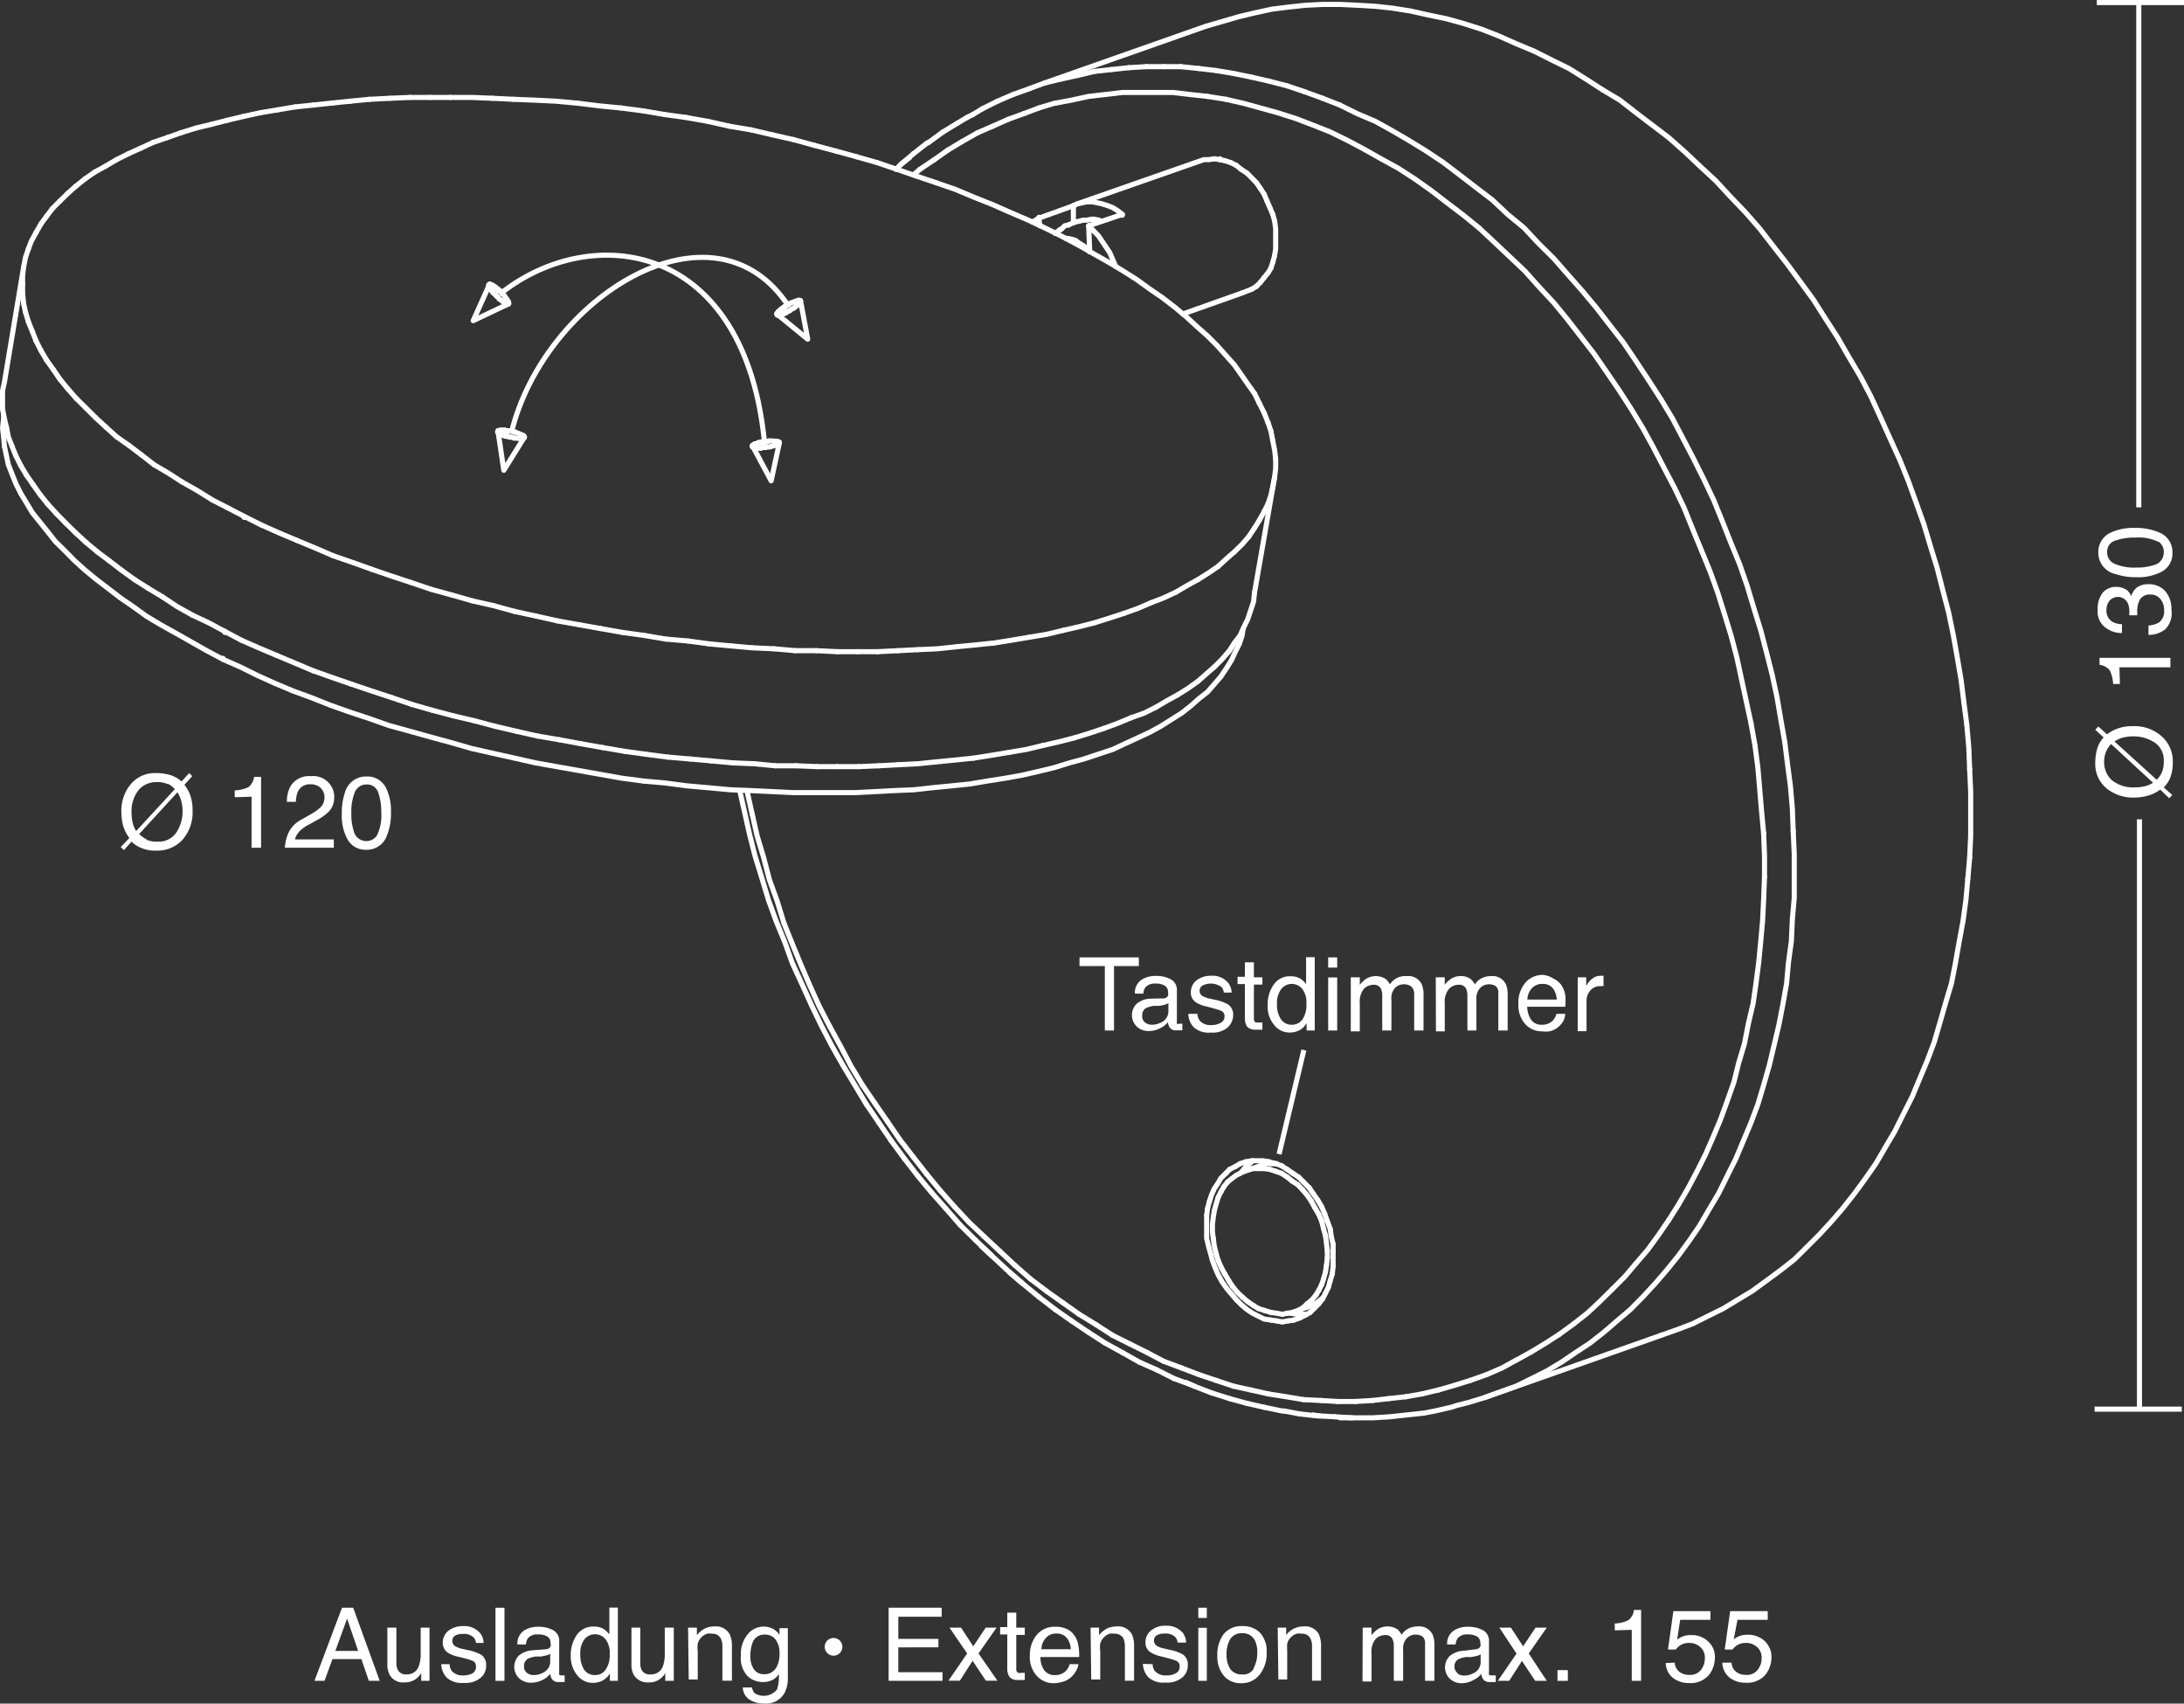 <svg xmlns="http://www.w3.org/2000/svg" viewBox="0 0 128.49 100.2"><rect x="0" y="0" width="128.49" height="100.2" fill="#333333" stroke="none"/><defs><style>
      .a, .c {
        fill: none;
        stroke: #fff;
        stroke-width: 0.3px;
      }

      .a {
        stroke-linecap: round;
        stroke-linejoin: round;
      }

      .b {
        fill: #fff;
      }
    </style></defs><g><polyline class="a" points="37.88 45.94 36.58 45.77 35.29 45.54 34.05 45.32 32.75 45.09 31.51 44.87 30.27 44.59 28.97 44.3 27.73 44.02 26.55 43.68 25.3 43.34 24.12 43.01 22.88 42.67 21.75 42.27 20.57 41.88 19.44 41.48 18.31 41.03 17.24 40.64 16.17 40.19 15.15 39.73 14.14 39.23 13.12 38.78 12.16 38.27 11.26 37.76 10.36 37.25 9.46 36.75 8.61 36.24 7.82 35.67 7.09 35.17 6.35 34.6 5.68 34.09 5 33.53 4.38 32.97 3.82 32.4 3.25 31.84 2.8 31.27 2.35 30.71 1.9 30.15 1.56 29.58 1.22 29.02 0.94 28.46 0.71 27.89 0.49 27.33 0.38 26.82 0.26 26.25"></polyline><polyline class="a" points="0.21 24.45 0.21 24.62 0.15 25.18 0.21 25.69 0.26 26.25"></polyline><polyline class="a" points="37.88 45.94 39.12 46.05 40.42 46.22 41.66 46.33 42.96 46.45 44.2 46.5 45.44 46.56 46.68 46.62 47.86 46.62 49.11 46.62 50.29 46.62 51.47 46.56 52.6 46.5 53.79 46.45 54.86 46.33 55.99 46.22 57.06 46.11 58.07 45.94 59.15 45.77 60.1 45.6 61.06 45.38 62.02 45.15 62.92 44.87 63.77 44.64 64.61 44.36 65.46 44.08 66.19 43.74 66.93 43.4 67.66 43.06 68.28 42.72 68.9 42.33 69.52 41.94 70.03 41.54 70.54 41.09 71.05 40.69 71.44 40.24 71.83 39.79 72.17 39.28 72.45 38.83 72.68 38.33 72.91 37.88 73.08 37.37 73.13 37.03"></polyline><line class="a" x1="13.12" y1="38.72" x2="13.12" y2="38.78"></line><polyline class="a" points="75.05 26.99 75.05 27.55 74.99 28.06 74.88 28.63"></polyline><line class="a" x1="73.81" y1="34.83" x2="74.99" y2="28.06"></line><polyline class="a" points="75.05 26.99 74.99 26.48 74.88 25.92"></polyline><polyline class="a" points="74.88 28.63 74.77 29.13 74.6 29.64"></polyline><line class="a" x1="74.88" y1="25.92" x2="74.77" y2="25.35"></line><line class="a" x1="74.6" y1="29.64" x2="74.37" y2="30.09"></line><line class="a" x1="74.77" y1="25.35" x2="74.6" y2="24.85"></line><line class="a" x1="74.37" y1="30.09" x2="74.09" y2="30.6"></line><line class="a" x1="74.6" y1="24.85" x2="74.37" y2="24.28"></line><line class="a" x1="74.09" y1="30.6" x2="73.81" y2="31.05"></line><line class="a" x1="74.37" y1="24.28" x2="74.09" y2="23.72"></line><line class="a" x1="73.81" y1="31.05" x2="73.47" y2="31.56"></line><line class="a" x1="74.09" y1="23.72" x2="73.81" y2="23.15"></line><line class="a" x1="72.29" y1="38.33" x2="72.62" y2="37.82"></line><polyline class="a" points="73.47 31.56 73.08 32.01 72.62 32.46"></polyline><polyline class="a" points="72.28 38.33 71.89 38.78 71.44 39.23"></polyline><polyline class="a" points="72.62 32.46 72.17 32.85 71.67 33.31"></polyline><polyline class="a" points="71.44 39.23 70.99 39.62 70.48 40.07"></polyline><polyline class="a" points="71.67 33.31 71.1 33.7 70.48 34.09"></polyline><polyline class="a" points="70.48 40.07 69.92 40.47 69.3 40.86"></polyline><polyline class="a" points="70.48 34.09 69.86 34.43 69.18 34.83"></polyline><polyline class="a" points="69.3 40.86 68.68 41.2 68 41.6"></polyline><polyline class="a" points="69.18 34.83 68.45 35.17 67.72 35.45"></polyline><polyline class="a" points="68 41.6 67.32 41.94 66.53 42.22"></polyline><polyline class="a" points="67.72 35.45 66.93 35.79 66.14 36.07"></polyline><polyline class="a" points="66.53 42.22 65.74 42.55 64.95 42.84"></polyline><polyline class="a" points="66.14 36.07 65.29 36.35 64.39 36.63"></polyline><polyline class="a" points="64.95 42.84 64.11 43.12 63.2 43.4"></polyline><polyline class="a" points="64.39 36.63 63.49 36.86 62.53 37.08"></polyline><polyline class="a" points="63.2 43.4 62.3 43.63 61.34 43.85"></polyline><polyline class="a" points="62.53 37.08 61.57 37.31 60.55 37.48"></polyline><polyline class="a" points="61.34 43.85 60.38 44.08 59.37 44.25"></polyline><polyline class="a" points="60.55 37.48 59.54 37.65 58.47 37.82"></polyline><polyline class="a" points="59.37 44.25 58.35 44.42 57.28 44.59"></polyline><polyline class="a" points="58.47 37.82 57.4 37.93 56.27 38.04"></polyline><polyline class="a" points="57.28 44.59 56.21 44.7 55.08 44.81"></polyline><polyline class="a" points="56.27 38.04 55.14 38.16 54.01 38.21"></polyline><polyline class="a" points="55.08 44.81 54.01 44.92 52.83 44.98"></polyline><line class="a" x1="54.01" y1="38.21" x2="52.83" y2="38.27"></line><line class="a" x1="51.7" y1="45.04" x2="52.83" y2="44.98"></line><line class="a" x1="52.83" y1="38.27" x2="51.64" y2="38.33"></line><line class="a" x1="50.52" y1="45.09" x2="51.7" y2="45.04"></line><line class="a" x1="51.64" y1="38.33" x2="50.46" y2="38.33"></line><line class="a" x1="49.27" y1="45.09" x2="50.52" y2="45.09"></line><line class="a" x1="50.46" y1="38.33" x2="49.27" y2="38.33"></line><line class="a" x1="48.09" y1="45.09" x2="49.27" y2="45.09"></line><line class="a" x1="49.27" y1="38.33" x2="48.03" y2="38.27"></line><line class="a" x1="46.85" y1="45.04" x2="48.09" y2="45.09"></line><line class="a" x1="48.03" y1="38.27" x2="46.79" y2="38.27"></line><line class="a" x1="45.61" y1="45.04" x2="46.85" y2="45.04"></line><line class="a" x1="46.79" y1="38.27" x2="45.55" y2="38.16"></line><line class="a" x1="44.37" y1="44.92" x2="45.61" y2="45.04"></line><line class="a" x1="45.55" y1="38.16" x2="44.25" y2="38.1"></line><line class="a" x1="43.13" y1="44.87" x2="44.37" y2="44.92"></line><line class="a" x1="44.25" y1="38.1" x2="43.01" y2="37.99"></line><line class="a" x1="41.83" y1="44.75" x2="43.13" y2="44.87"></line><line class="a" x1="43.01" y1="37.99" x2="41.72" y2="37.87"></line><line class="a" x1="40.59" y1="44.64" x2="41.83" y2="44.75"></line><line class="a" x1="41.72" y1="37.87" x2="40.48" y2="37.7"></line><line class="a" x1="39.29" y1="44.53" x2="40.59" y2="44.64"></line><line class="a" x1="40.48" y1="37.7" x2="39.18" y2="37.59"></line><line class="a" x1="37.99" y1="44.36" x2="39.29" y2="44.53"></line><line class="a" x1="39.18" y1="37.59" x2="37.88" y2="37.37"></line><line class="a" x1="36.75" y1="44.19" x2="37.99" y2="44.36"></line><line class="a" x1="37.88" y1="37.37" x2="36.64" y2="37.2"></line><line class="a" x1="35.46" y1="43.97" x2="36.75" y2="44.19"></line><line class="a" x1="36.64" y1="37.2" x2="35.34" y2="36.97"></line><line class="a" x1="34.16" y1="43.74" x2="35.46" y2="43.97"></line><line class="a" x1="35.34" y1="36.97" x2="34.1" y2="36.75"></line><line class="a" x1="32.92" y1="43.51" x2="34.16" y2="43.74"></line><line class="a" x1="34.1" y1="36.75" x2="32.81" y2="36.52"></line><line class="a" x1="31.62" y1="43.29" x2="32.92" y2="43.51"></line><line class="a" x1="32.81" y1="36.52" x2="31.56" y2="36.24"></line><line class="a" x1="30.38" y1="43.01" x2="31.62" y2="43.29"></line><line class="a" x1="31.56" y1="36.24" x2="30.27" y2="35.96"></line><line class="a" x1="29.14" y1="42.72" x2="30.38" y2="43.01"></line><line class="a" x1="30.27" y1="35.96" x2="29.03" y2="35.62"></line><line class="a" x1="27.9" y1="42.39" x2="29.14" y2="42.72"></line><line class="a" x1="29.03" y1="35.62" x2="27.79" y2="35.34"></line><line class="a" x1="26.66" y1="42.1" x2="27.9" y2="42.39"></line><line class="a" x1="27.79" y1="35.34" x2="26.6" y2="35"></line><line class="a" x1="25.42" y1="41.77" x2="26.66" y2="42.1"></line><line class="a" x1="26.6" y1="35" x2="25.36" y2="34.66"></line><line class="a" x1="24.23" y1="41.43" x2="25.42" y2="41.77"></line><line class="a" x1="25.36" y1="34.66" x2="24.18" y2="34.26"></line><line class="a" x1="23.05" y1="41.03" x2="24.23" y2="41.43"></line><polyline class="a" points="24.18 34.26 22.99 33.87 21.86 33.48"></polyline><polyline class="a" points="23.05 41.03 21.86 40.64 20.68 40.24"></polyline><polyline class="a" points="21.86 33.48 20.74 33.08 19.61 32.69"></polyline><polyline class="a" points="20.68 40.24 19.55 39.85 18.42 39.45"></polyline><polyline class="a" points="19.61 32.69 18.54 32.23 17.46 31.78"></polyline><polyline class="a" points="18.42 39.45 17.35 39 16.28 38.55"></polyline><polyline class="a" points="17.46 31.78 16.39 31.33 15.38 30.88"></polyline><polyline class="a" points="16.28 38.55 15.21 38.1 14.19 37.65"></polyline><polyline class="a" points="15.38 30.88 14.36 30.37 13.4 29.87"></polyline><line class="a" x1="13.23" y1="37.14" x2="14.19" y2="37.65"></line><line class="a" x1="13.4" y1="29.87" x2="12.5" y2="29.41"></line><polyline class="a" points="13.23 37.14 12.28 36.63 11.32 36.18"></polyline><polyline class="a" points="12.5 29.41 11.6 28.85 10.7 28.34"></polyline><polyline class="a" points="11.32 36.18 10.41 35.67 9.57 35.11"></polyline><polyline class="a" points="10.7 28.34 9.91 27.83 9.06 27.33"></polyline><line class="a" x1="8.72" y1="34.6" x2="9.57" y2="35.11"></line><line class="a" x1="10.64" y1="7.81" x2="9.85" y2="8.09"></line><line class="a" x1="7.93" y1="34.1" x2="8.72" y2="34.6"></line><line class="a" x1="9.06" y1="27.33" x2="8.33" y2="26.76"></line><line class="a" x1="9.85" y1="8.09" x2="9" y2="8.38"></line><line class="a" x1="8.33" y1="26.76" x2="7.59" y2="26.2"></line><line class="a" x1="7.14" y1="33.53" x2="7.93" y2="34.1"></line><line class="a" x1="9" y1="8.38" x2="8.27" y2="8.72"></line><line class="a" x1="6.41" y1="32.97" x2="7.14" y2="33.53"></line><line class="a" x1="7.59" y1="26.2" x2="6.86" y2="25.69"></line><line class="a" x1="8.27" y1="8.72" x2="7.54" y2="9.05"></line><line class="a" x1="6.86" y1="25.69" x2="6.24" y2="25.13"></line><line class="a" x1="5.73" y1="32.46" x2="6.41" y2="32.97"></line><line class="a" x1="7.54" y1="9.05" x2="6.86" y2="9.39"></line><line class="a" x1="5.06" y1="31.9" x2="5.73" y2="32.46"></line><line class="a" x1="6.24" y1="25.13" x2="5.62" y2="24.56"></line><line class="a" x1="6.86" y1="9.39" x2="6.18" y2="9.79"></line><line class="a" x1="5.62" y1="24.56" x2="5.06" y2="24"></line><line class="a" x1="4.44" y1="31.33" x2="5.06" y2="31.9"></line><line class="a" x1="6.18" y1="9.79" x2="5.56" y2="10.13"></line><line class="a" x1="3.87" y1="30.77" x2="4.44" y2="31.33"></line><line class="a" x1="5.06" y1="24" x2="4.49" y2="23.44"></line><line class="a" x1="5.56" y1="10.13" x2="5" y2="10.52"></line><line class="a" x1="4.49" y1="23.44" x2="3.99" y2="22.87"></line><line class="a" x1="3.31" y1="30.2" x2="3.87" y2="30.77"></line><line class="a" x1="5" y1="10.52" x2="4.44" y2="10.97"></line><line class="a" x1="3.99" y1="22.87" x2="3.53" y2="22.31"></line><line class="a" x1="2.8" y1="29.64" x2="3.31" y2="30.2"></line><line class="a" x1="4.44" y1="10.97" x2="3.99" y2="11.37"></line><line class="a" x1="3.53" y1="22.31" x2="3.14" y2="21.74"></line><line class="a" x1="2.35" y1="29.08" x2="2.8" y2="29.64"></line><line class="a" x1="3.99" y1="11.37" x2="3.53" y2="11.82"></line><line class="a" x1="1.95" y1="28.51" x2="2.35" y2="29.08"></line><line class="a" x1="3.14" y1="21.74" x2="2.74" y2="21.18"></line><line class="a" x1="3.53" y1="11.82" x2="3.08" y2="12.27"></line><line class="a" x1="2.74" y1="21.18" x2="2.41" y2="20.62"></line><line class="a" x1="1.56" y1="27.95" x2="1.95" y2="28.51"></line><line class="a" x1="3.08" y1="12.27" x2="2.74" y2="12.72"></line><line class="a" x1="1.22" y1="27.38" x2="1.56" y2="27.95"></line><line class="a" x1="2.41" y1="20.62" x2="2.12" y2="20.05"></line><line class="a" x1="2.74" y1="12.72" x2="2.41" y2="13.17"></line><line class="a" x1="2.12" y1="20.05" x2="1.9" y2="19.49"></line><line class="a" x1="0.94" y1="26.82" x2="1.22" y2="27.38"></line><line class="a" x1="2.41" y1="13.17" x2="2.12" y2="13.68"></line><line class="a" x1="0.71" y1="26.26" x2="0.94" y2="26.82"></line><line class="a" x1="1.9" y1="19.49" x2="1.67" y2="18.92"></line><polyline class="a" points="2.12 13.68 1.84 14.19 1.67 14.64"></polyline><line class="a" x1="1.67" y1="18.92" x2="1.5" y2="18.36"></line><polyline class="a" points="0.71 26.25 0.49 25.69 0.38 25.13"></polyline><line class="a" x1="1.5" y1="18.36" x2="1.39" y2="17.85"></line><polyline class="a" points="1.67 14.64 1.5 15.14 1.39 15.71"></polyline><line class="a" x1="1.39" y1="17.85" x2="1.33" y2="17.29"></line><polyline class="a" points="0.38 25.13 0.26 24.62 0.15 24.06"></polyline><line class="a" x1="1.33" y1="17.29" x2="1.33" y2="16.72"></line><polyline class="a" points="1.33 16.72 1.33 16.22 1.39 15.71 0.26 22.48 0.15 22.98 0.15 23.49 0.15 24.06"></polyline><polyline class="a" points="72.62 37.82 72.96 37.37 73.19 36.86 73.41 36.41 73.58 35.9 73.75 35.39 73.81 34.83"></polyline><polyline class="a" points="73.81 23.15 73.41 22.59 73.02 22.03 72.62 21.46 72.12 20.9 71.61 20.33 71.05 19.77 70.42 19.21 69.8 18.64 69.13 18.08 68.39 17.51 67.66 17.01 66.87 16.44 66.08 15.94 65.23 15.43 64.33 14.92 63.43 14.41 62.47 13.9 61.46 13.4 60.5 12.95 59.43 12.49 58.41 12.04 57.28 11.59 56.21 11.14 55.08 10.75"></polyline><line class="a" x1="11.54" y1="7.53" x2="10.64" y2="7.81"></line><line class="a" x1="55.08" y1="10.75" x2="53.9" y2="10.35"></line><line class="a" x1="12.45" y1="7.31" x2="11.54" y2="7.53"></line><line class="a" x1="53.9" y1="10.35" x2="52.77" y2="9.96"></line><line class="a" x1="13.35" y1="7.08" x2="12.45" y2="7.31"></line><line class="a" x1="52.77" y1="9.96" x2="51.59" y2="9.56"></line><line class="a" x1="14.31" y1="6.85" x2="13.35" y2="7.08"></line><line class="a" x1="51.59" y1="9.56" x2="50.4" y2="9.22"></line><line class="a" x1="15.32" y1="6.63" x2="14.31" y2="6.85"></line><line class="a" x1="50.4" y1="9.22" x2="49.16" y2="8.88"></line><line class="a" x1="16.34" y1="6.46" x2="15.32" y2="6.63"></line><line class="a" x1="49.16" y1="8.88" x2="47.92" y2="8.55"></line><line class="a" x1="17.35" y1="6.29" x2="16.34" y2="6.46"></line><line class="a" x1="47.92" y1="8.55" x2="46.68" y2="8.21"></line><line class="a" x1="18.42" y1="6.18" x2="17.35" y2="6.29"></line><line class="a" x1="46.68" y1="8.21" x2="45.44" y2="7.93"></line><line class="a" x1="19.55" y1="6.06" x2="18.42" y2="6.18"></line><line class="a" x1="45.44" y1="7.93" x2="44.2" y2="7.64"></line><line class="a" x1="20.62" y1="5.95" x2="19.55" y2="6.06"></line><line class="a" x1="44.2" y1="7.64" x2="42.9" y2="7.42"></line><line class="a" x1="21.75" y1="5.84" x2="20.62" y2="5.95"></line><line class="a" x1="42.9" y1="7.42" x2="41.66" y2="7.14"></line><line class="a" x1="22.94" y1="5.78" x2="21.75" y2="5.84"></line><line class="a" x1="41.66" y1="7.14" x2="40.36" y2="6.91"></line><line class="a" x1="24.12" y1="5.73" x2="22.94" y2="5.78"></line><line class="a" x1="40.36" y1="6.91" x2="39.12" y2="6.74"></line><line class="a" x1="25.3" y1="5.73" x2="24.12" y2="5.73"></line><line class="a" x1="39.12" y1="6.74" x2="37.83" y2="6.52"></line><line class="a" x1="26.49" y1="5.73" x2="25.3" y2="5.73"></line><line class="a" x1="37.83" y1="6.52" x2="36.53" y2="6.35"></line><polyline class="a" points="26.49 5.73 27.73 5.73 28.97 5.78"></polyline><polyline class="a" points="36.53 6.35 35.29 6.23 33.99 6.07"></polyline><line class="a" x1="30.21" y1="5.84" x2="28.97" y2="5.78"></line><polyline class="a" points="33.99 6.07 32.69 5.95 31.45 5.89 30.21 5.84"></polyline><line class="a" x1="14.36" y1="30.37" x2="14.36" y2="30.43"></line><line class="a" x1="13.23" y1="37.14" x2="13.23" y2="37.2"></line><line class="a" x1="64.62" y1="12.94" x2="64.78" y2="13"></line><line class="a" x1="62.36" y1="13.51" x2="62.36" y2="13.51"></line><line class="a" x1="63.15" y1="13.11" x2="63.15" y2="12.1"></line><line class="a" x1="62.3" y1="13.57" x2="62.36" y2="13.51"></line><polyline class="a" points="64.28 11.87 64.56 11.93 64.84 11.99 65.18 12.1 65.46 12.21 65.74 12.38 66.03 12.61 64.05 13.28 64.11 14.81"></polyline><line class="a" x1="64.33" y1="12.89" x2="64.62" y2="12.94"></line><polyline class="a" points="64.28 11.87 63.94 11.87 63.66 11.93"></polyline><line class="a" x1="64.28" y1="12.94" x2="64.33" y2="12.89"></line><polyline class="a" points="63.66 11.93 63.38 11.99 63.15 12.1"></polyline><polyline class="a" points="73.64 17.01 73.36 17.12 73.08 17.23"></polyline><line class="a" x1="73.36" y1="10.18" x2="73.02" y2="9.96"></line><polyline class="a" points="74.99 15.03 75.05 14.64 75.05 14.24 75.05 13.85 75.05 13.45 74.99 13"></polyline><line class="a" x1="69.58" y1="18.47" x2="73.08" y2="17.23"></line><line class="a" x1="74.88" y1="15.43" x2="74.99" y2="15.03"></line><line class="a" x1="73.02" y1="9.96" x2="72.74" y2="9.73"></line><line class="a" x1="74.99" y1="13" x2="74.88" y2="12.61"></line><line class="a" x1="74.77" y1="15.77" x2="74.88" y2="15.43"></line><line class="a" x1="74.88" y1="12.61" x2="74.71" y2="12.21"></line><line class="a" x1="74.6" y1="16.05" x2="74.77" y2="15.77"></line><line class="a" x1="74.71" y1="12.21" x2="74.54" y2="11.82"></line><line class="a" x1="72.74" y1="9.73" x2="72.4" y2="9.56"></line><line class="a" x1="74.37" y1="16.33" x2="74.6" y2="16.05"></line><line class="a" x1="74.54" y1="11.82" x2="74.37" y2="11.42"></line><line class="a" x1="72.4" y1="9.56" x2="72.06" y2="9.45"></line><line class="a" x1="74.15" y1="16.61" x2="74.37" y2="16.33"></line><line class="a" x1="74.37" y1="11.42" x2="74.15" y2="11.08"></line><line class="a" x1="73.92" y1="16.84" x2="74.15" y2="16.61"></line><line class="a" x1="72.06" y1="9.45" x2="71.78" y2="9.39"></line><line class="a" x1="74.15" y1="11.08" x2="73.92" y2="10.75"></line><line class="a" x1="73.64" y1="17.01" x2="73.92" y2="16.84"></line><polyline class="a" points="73.92 10.75 73.64 10.46 73.36 10.18"></polyline><line class="a" x1="71.78" y1="9.39" x2="71.44" y2="9.34"></line><line class="a" x1="64.05" y1="13.28" x2="64.33" y2="13.57"></line><polyline class="a" points="71.44 9.34 71.1 9.39 70.82 9.39 63.38 11.99"></polyline><polyline class="a" points="60.72 13.06 60.84 13 61.12 12.83 63.15 12.1"></polyline><polyline class="a" points="65.63 15.65 65.63 15.65 65.46 15.26 65.29 14.86 65.07 14.53 64.84 14.19 64.61 13.85 64.33 13.57"></polyline><line class="a" x1="61.17" y1="13.28" x2="61.12" y2="12.83"></line><line class="a" x1="71.78" y1="9.34" x2="71.78" y2="9.39"></line><line class="a" x1="66.03" y1="12.61" x2="66.03" y2="12.66"></line><line class="a" x1="64.05" y1="13.28" x2="64.05" y2="13.34"></line><line class="a" x1="63.15" y1="12.1" x2="63.15" y2="12.16"></line><line class="a" x1="61.12" y1="12.78" x2="61.12" y2="12.83"></line><polyline class="a" points="64.11 14.81 63.99 14.64 63.77 14.47 63.49 14.3 63.26 14.13 63.04 14.07 62.75 14.02 62.7 14.02"></polyline><polyline class="a" points="64.5 12.95 64.22 12.89 63.94 12.95 63.71 12.95 63.54 13 63.26 13.06 63.09 13.12 62.87 13.23"></polyline><polyline class="a" points="63.04 14.07 62.98 14.07 62.75 14.02"></polyline><polyline class="a" points="62.87 13.23 62.64 13.28 62.47 13.45 62.64 13.28 62.47 13.45 62.64 13.28"></polyline><polyline class="a" points="62.47 13.45 62.3 13.57 62.47 13.45 62.3 13.57 62.47 13.45"></polyline><polyline class="a" points="62.3 13.57 62.13 13.68 62.08 13.73"></polyline><polyline class="a" points="78.83 6.18 79.84 6.68 80.92 7.14 81.93 7.7 82.89 8.26 83.9 8.88 84.92 9.56 85.88 10.29 86.84 11.03 87.8 11.76 88.7 12.61 89.66 13.4 90.5 14.3 91.41 15.2 92.25 16.16 93.1 17.12 93.94 18.13 94.73 19.15 95.52 20.16 96.25 21.24 96.99 22.36 97.72 23.49 98.4 24.62 99.02 25.8 99.64 26.99 100.26 28.23 100.82 29.41 101.33 30.66 101.84 31.95 102.35 33.19 102.8 34.49 103.19 35.79 103.59 37.08 103.93 38.38 104.26 39.68 104.55 41.03 104.77 42.33 105 43.63 105.17 44.98 105.34 46.28 105.45 47.58 105.5 48.93 105.56 50.23 105.56 51.52 105.56 52.82 105.45 54.06 105.39 55.36 105.22 56.6 105.11 57.84 104.89 59.08 104.66 60.27 104.38 61.45 104.1 62.63 103.76 63.82 103.42 64.95 103.02 66.02 102.57 67.09 102.12 68.16 101.61 69.18 101.11 70.19 100.54 71.15 99.98 72.11 99.36 73.01 98.74 73.86 98.06 74.7 97.38 75.49 96.65 76.28 95.92 77.02 95.13 77.69 94.34 78.37 93.55 78.99 92.7 79.55 91.86 80.12 91.01 80.63 90.11 81.08 89.2 81.53 88.25 81.87 87.34 82.2 86.39 82.49 85.71 82.66 85.37 82.77 84.41 82.99 83.79 83.11 82.78 83.22 81.76 83.33 80.75 83.39 79.73 83.39 78.83 83.39"></polyline><line class="a" x1="78.55" y1="83.33" x2="79.56" y2="83.39"></line><line class="a" x1="78.83" y1="6.18" x2="77.81" y2="5.78"></line><line class="a" x1="77.64" y1="83.28" x2="78.55" y2="83.33"></line><line class="a" x1="77.81" y1="5.78" x2="76.74" y2="5.39"></line><line class="a" x1="77.25" y1="83.22" x2="77.64" y2="83.28"></line><line class="a" x1="76.46" y1="83.16" x2="77.53" y2="83.28"></line><line class="a" x1="76.74" y1="5.39" x2="75.73" y2="5.05"></line><line class="a" x1="75.56" y1="82.99" x2="76.46" y2="83.16"></line><line class="a" x1="75.73" y1="5.05" x2="74.65" y2="4.77"></line><polyline class="a" points="75.56 82.99 75.44 82.99 74.37 82.77"></polyline><line class="a" x1="74.65" y1="4.77" x2="73.64" y2="4.54"></line><line class="a" x1="74.6" y1="81.98" x2="73.58" y2="81.75"></line><line class="a" x1="73.36" y1="82.54" x2="74.37" y2="82.77"></line><line class="a" x1="73.64" y1="4.54" x2="72.57" y2="4.32"></line><line class="a" x1="73.58" y1="81.75" x2="72.57" y2="81.53"></line><line class="a" x1="72.34" y1="82.26" x2="73.36" y2="82.54"></line><line class="a" x1="72.57" y1="4.32" x2="71.55" y2="4.15"></line><line class="a" x1="72.57" y1="81.53" x2="71.55" y2="81.19"></line><line class="a" x1="71.27" y1="81.92" x2="72.34" y2="82.26"></line><line class="a" x1="71.55" y1="4.15" x2="70.54" y2="4.03"></line><line class="a" x1="71.55" y1="81.19" x2="70.54" y2="80.85"></line><line class="a" x1="70.26" y1="81.53" x2="71.27" y2="81.92"></line><line class="a" x1="70.54" y1="80.85" x2="69.52" y2="80.46"></line><line class="a" x1="70.54" y1="4.03" x2="69.47" y2="3.92"></line><line class="a" x1="69.75" y1="81.3" x2="70.26" y2="81.53"></line><line class="a" x1="69.07" y1="81.08" x2="70.14" y2="81.47"></line><line class="a" x1="69.52" y1="80.46" x2="68.45" y2="80.06"></line><line class="a" x1="69.47" y1="3.92" x2="68.45" y2="3.92"></line><line class="a" x1="68.06" y1="80.57" x2="69.07" y2="81.08"></line><line class="a" x1="68.45" y1="80.06" x2="67.49" y2="79.55"></line><line class="a" x1="68.45" y1="3.92" x2="67.44" y2="3.92"></line><line class="a" x1="67.04" y1="80.12" x2="68.06" y2="80.57"></line><line class="a" x1="67.49" y1="79.55" x2="66.48" y2="79.05"></line><line class="a" x1="67.44" y1="3.92" x2="66.42" y2="3.98"></line><line class="a" x1="66.03" y1="79.55" x2="67.04" y2="80.12"></line><line class="a" x1="66.48" y1="79.05" x2="65.46" y2="78.54"></line><line class="a" x1="66.42" y1="3.98" x2="65.4" y2="4.09"></line><line class="a" x1="65.01" y1="78.99" x2="66.03" y2="79.55"></line><line class="a" x1="65.46" y1="78.54" x2="64.5" y2="77.92"></line><line class="a" x1="65.4" y1="4.09" x2="64.39" y2="4.2"></line><line class="a" x1="64.05" y1="78.37" x2="65.01" y2="78.99"></line><line class="a" x1="64.5" y1="77.92" x2="63.49" y2="77.3"></line><line class="a" x1="64.39" y1="4.2" x2="63.43" y2="4.43"></line><line class="a" x1="63.04" y1="77.69" x2="64.05" y2="78.37"></line><line class="a" x1="63.49" y1="77.3" x2="62.53" y2="76.62"></line><line class="a" x1="63.43" y1="4.43" x2="62.42" y2="4.65"></line><line class="a" x1="62.08" y1="77.02" x2="63.04" y2="77.69"></line><line class="a" x1="62.53" y1="76.62" x2="61.57" y2="75.94"></line><line class="a" x1="62.42" y1="4.65" x2="61.46" y2="4.88"></line><line class="a" x1="61.12" y1="76.28" x2="62.08" y2="77.02"></line><line class="a" x1="61.57" y1="75.94" x2="60.61" y2="75.21"></line><line class="a" x1="61.46" y1="4.88" x2="60.55" y2="5.22"></line><line class="a" x1="60.16" y1="75.49" x2="61.12" y2="76.28"></line><line class="a" x1="60.61" y1="75.21" x2="59.71" y2="74.42"></line><line class="a" x1="60.55" y1="5.22" x2="59.6" y2="5.56"></line><line class="a" x1="59.37" y1="74.82" x2="60.16" y2="75.49"></line><line class="a" x1="59.2" y1="74.65" x2="60.1" y2="75.44"></line><line class="a" x1="59.71" y1="74.42" x2="58.81" y2="73.58"></line><line class="a" x1="59.6" y1="5.56" x2="58.69" y2="5.95"></line><line class="a" x1="58.41" y1="7.42" x2="59.31" y2="7.02"></line><line class="a" x1="58.35" y1="73.86" x2="59.2" y2="74.65"></line><line class="a" x1="58.81" y1="73.58" x2="57.9" y2="72.73"></line><line class="a" x1="58.69" y1="5.95" x2="57.79" y2="6.4"></line><line class="a" x1="57.51" y1="7.81" x2="58.41" y2="7.42"></line><line class="a" x1="57.73" y1="73.29" x2="58.35" y2="73.86"></line><line class="a" x1="57.4" y1="72.95" x2="58.3" y2="73.8"></line><line class="a" x1="57.9" y1="72.73" x2="57" y2="71.88"></line><line class="a" x1="57.79" y1="6.4" x2="57.23" y2="6.74"></line><line class="a" x1="56.61" y1="8.32" x2="57.51" y2="7.81"></line><line class="a" x1="56.49" y1="72.05" x2="57.4" y2="72.95"></line><line class="a" x1="57.23" y1="6.74" x2="56.89" y2="6.91"></line><line class="a" x1="57" y1="71.88" x2="56.16" y2="70.98"></line><line class="a" x1="56.89" y1="6.91" x2="56.32" y2="7.25"></line><line class="a" x1="55.76" y1="8.83" x2="56.61" y2="8.32"></line><line class="a" x1="55.65" y1="71.09" x2="56.49" y2="72.05"></line><line class="a" x1="56.32" y1="7.25" x2="55.48" y2="7.76"></line><line class="a" x1="56.16" y1="70.98" x2="55.31" y2="70.02"></line><line class="a" x1="54.97" y1="9.39" x2="55.76" y2="8.83"></line><line class="a" x1="54.8" y1="70.13" x2="55.65" y2="71.09"></line><line class="a" x1="55.48" y1="7.76" x2="54.63" y2="8.38"></line><line class="a" x1="55.31" y1="70.02" x2="54.52" y2="69.06"></line><line class="a" x1="54.12" y1="9.96" x2="54.97" y2="9.39"></line><line class="a" x1="54.01" y1="69.18" x2="54.8" y2="70.13"></line><line class="a" x1="54.63" y1="8.38" x2="54.52" y2="8.43"></line><line class="a" x1="54.52" y1="69.06" x2="53.73" y2="68.05"></line><line class="a" x1="54.52" y1="8.43" x2="53.73" y2="9.05"></line><line class="a" x1="53.73" y1="10.29" x2="54.12" y2="9.96"></line><line class="a" x1="53.22" y1="68.16" x2="54.01" y2="69.18"></line><line class="a" x1="53.5" y1="9.28" x2="53.05" y2="9.62"></line><line class="a" x1="53.73" y1="68.05" x2="52.94" y2="67.03"></line><line class="a" x1="53.73" y1="9.05" x2="52.94" y2="9.73"></line><line class="a" x1="52.43" y1="67.09" x2="53.22" y2="68.16"></line><line class="a" x1="52.94" y1="67.03" x2="52.21" y2="65.96"></line><line class="a" x1="53.05" y1="9.62" x2="52.71" y2="9.96"></line><line class="a" x1="51.7" y1="66.02" x2="52.43" y2="67.09"></line><line class="a" x1="52.21" y1="65.96" x2="51.47" y2="64.89"></line><line class="a" x1="50.97" y1="64.95" x2="51.7" y2="66.02"></line><line class="a" x1="51.47" y1="64.89" x2="50.74" y2="63.82"></line><polyline class="a" points="50.97 64.95 50.29 63.82 49.61 62.69 48.94 61.51 48.32 60.32 47.75 59.14 47.19 57.9 46.62 56.66 46.17 55.41 45.66 54.17 45.21 52.93 44.82 51.64 44.42 50.34 44.09 49.04 43.8 47.74 43.52 46.5"></polyline><line class="a" x1="87.34" y1="82.2" x2="97.72" y2="78.54"></line><polyline class="a" points="94.28 5.28 93.32 4.66 92.31 4.03 91.29 3.53 90.28 3.02 89.2 2.57 88.19 2.12 87.17 1.72 86.1 1.38 85.09 1.1 84.02 0.88 83 0.65 81.93 0.48 80.92 0.37 79.9 0.31 78.83 0.26 77.81 0.26 76.8 0.31 75.78 0.42 74.82 0.54 73.81 0.76 72.85 0.99 71.89 1.27 70.93 1.55 61.46 4.88"></polyline><polyline class="a" points="86.5 81.19 85.6 81.47 84.64 81.75"></polyline><polyline class="a" points="78.43 73.63 78.43 74.08 78.43 74.48"></polyline><line class="a" x1="83.68" y1="81.98" x2="84.64" y2="81.75"></line><line class="a" x1="78.43" y1="73.18" x2="78.43" y2="73.63"></line><line class="a" x1="86.5" y1="81.19" x2="87.46" y2="80.85"></line><line class="a" x1="78.43" y1="74.48" x2="78.38" y2="74.93"></line><polyline class="a" points="89.2 80 88.36 80.46 87.46 80.85"></polyline><line class="a" x1="78.32" y1="72.73" x2="78.43" y2="73.18"></line><line class="a" x1="82.72" y1="82.15" x2="83.68" y2="81.98"></line><line class="a" x1="78.38" y1="74.93" x2="78.26" y2="75.32"></line><line class="a" x1="78.26" y1="72.28" x2="78.32" y2="72.73"></line><line class="a" x1="89.21" y1="80" x2="90.11" y2="79.5"></line><line class="a" x1="78.26" y1="75.32" x2="78.15" y2="75.72"></line><line class="a" x1="81.7" y1="82.26" x2="82.72" y2="82.15"></line><polyline class="a" points="91.74 78.48 90.95 78.99 90.11 79.5"></polyline><line class="a" x1="78.09" y1="71.83" x2="78.26" y2="72.28"></line><line class="a" x1="80.75" y1="82.37" x2="81.7" y2="82.26"></line><line class="a" x1="78.15" y1="75.72" x2="77.98" y2="76.06"></line><line class="a" x1="77.93" y1="71.38" x2="78.09" y2="71.83"></line><line class="a" x1="91.74" y1="78.48" x2="92.59" y2="77.86"></line><line class="a" x1="77.98" y1="76.06" x2="77.81" y2="76.4"></line><polyline class="a" points="94.85 75.83 94.11 76.56 93.38 77.24 92.59 77.86"></polyline><line class="a" x1="77.76" y1="70.98" x2="77.93" y2="71.38"></line><line class="a" x1="77.81" y1="76.4" x2="77.59" y2="76.68"></line><line class="a" x1="79.73" y1="82.43" x2="80.75" y2="82.37"></line><polyline class="a" points="96.25 74.31 95.58 75.1 94.85 75.83"></polyline><line class="a" x1="77.53" y1="70.59" x2="77.76" y2="70.98"></line><line class="a" x1="77.59" y1="76.68" x2="77.31" y2="76.96"></line><polyline class="a" points="98.17 71.77 97.55 72.67 96.93 73.52 96.25 74.31"></polyline><line class="a" x1="77.25" y1="70.19" x2="77.53" y2="70.59"></line><line class="a" x1="77.31" y1="76.96" x2="77.08" y2="77.19"></line><line class="a" x1="77.02" y1="69.85" x2="77.25" y2="70.19"></line><line class="a" x1="77.08" y1="77.19" x2="76.8" y2="77.35"></line><line class="a" x1="76.68" y1="69.51" x2="77.02" y2="69.85"></line><line class="a" x1="76.8" y1="77.35" x2="76.46" y2="77.52"></line><line class="a" x1="76.4" y1="69.23" x2="76.68" y2="69.51"></line><line class="a" x1="76.46" y1="77.52" x2="76.12" y2="77.64"></line><line class="a" x1="76.06" y1="69.01" x2="76.4" y2="69.23"></line><line class="a" x1="76.12" y1="77.64" x2="75.78" y2="77.69"></line><line class="a" x1="75.73" y1="68.78" x2="76.06" y2="69.01"></line><line class="a" x1="75.78" y1="77.69" x2="75.44" y2="77.75"></line><line class="a" x1="75.39" y1="68.56" x2="75.73" y2="68.78"></line><line class="a" x1="75.44" y1="77.75" x2="75.11" y2="77.69"></line><line class="a" x1="75.05" y1="68.44" x2="75.39" y2="68.56"></line><line class="a" x1="75.11" y1="77.69" x2="74.77" y2="77.64"></line><line class="a" x1="103.25" y1="43.85" x2="103.02" y2="42.56"></line><polyline class="a" points="103.81 51.58 103.76 52.88 103.7 54.12 103.59 55.36 103.47 56.6 103.31 57.84 103.14 59.02 102.86 60.21 102.63 61.39 102.29 62.52 102.01 63.65 101.61 64.78 101.22 65.85 100.77 66.92 100.32 67.94 99.81 68.95 99.3 69.91 98.74 70.87 98.17 71.77"></polyline><polyline class="a" points="103.25 43.85 103.42 45.15 103.53 46.45 103.64 47.74 103.76 49.04 103.81 50.34 103.81 51.58"></polyline><line class="a" x1="74.65" y1="68.33" x2="75.05" y2="68.44"></line><polyline class="a" points="76.69 82.32 75.67 82.15 74.6 81.98"></polyline><polyline class="a" points="87.01 13.4 87.91 14.24 88.81 15.09 89.71 15.94 90.56 16.89 91.41 17.8 92.19 18.75 92.98 19.77 93.77 20.79 94.51 21.86 95.24 22.93 95.97 24.06 96.65 25.18 97.27 26.31 97.89 27.5 98.51 28.68 99.08 29.87 99.58 31.11 100.09 32.35 100.6 33.59 101.05 34.83 101.44 36.07 101.84 37.37 102.18 38.66 102.46 39.96 102.74 41.26 103.02 42.55"></polyline><line class="a" x1="76.68" y1="82.32" x2="77.7" y2="82.37"></line><polyline class="a" points="72.12 5.84 73.13 6.07 74.15 6.35 75.16 6.63 76.23 6.97 77.25 7.36 78.26 7.76 79.28 8.26 80.24 8.77 81.25 9.34 82.27 9.9 83.23 10.52 84.19 11.2 85.14 11.93 86.1 12.66 87.01 13.4"></polyline><polyline class="a" points="74.65 68.33 74.31 68.27 73.98 68.27 73.64 68.27 73.3 68.33"></polyline><line class="a" x1="77.7" y1="82.37" x2="78.71" y2="82.43"></line><line class="a" x1="72.12" y1="5.84" x2="71.04" y2="5.67"></line><line class="a" x1="78.71" y1="82.43" x2="79.73" y2="82.43"></line><polyline class="a" points="71.05 5.67 70.03 5.56 69.02 5.44 68 5.44 66.98 5.44 66.03 5.44 65.01 5.56 64.05 5.67 63.04 5.89 62.08 6.07"></polyline><polyline class="a" points="70.99 71.49 70.99 71.94 70.99 72.39 70.99 72.84 71.1 73.29 71.21 73.69 71.33 74.14 71.5 74.59 71.67 74.98 71.89 75.38 72.17 75.78 72.45 76.11 72.74 76.45 73.02 76.73 73.36 77.02 73.69 77.24 74.03 77.41 74.37 77.58 74.77 77.64"></polyline><line class="a" x1="62.08" y1="6.06" x2="61.12" y2="6.35"></line><line class="a" x1="70.99" y1="71.49" x2="71.04" y2="71.09"></line><line class="a" x1="61.12" y1="6.35" x2="60.22" y2="6.69"></line><line class="a" x1="71.04" y1="71.09" x2="71.16" y2="70.64"></line><line class="a" x1="60.22" y1="6.69" x2="59.31" y2="7.02"></line><polyline class="a" points="71.16 70.64 71.27 70.3 71.44 69.91 71.67 69.57 71.83 69.29 72.12 69.01"></polyline><polyline class="a" points="50.74 63.82 50.06 62.69 49.44 61.51 48.82 60.38"></polyline><line class="a" x1="72.12" y1="69.01" x2="72.34" y2="68.78"></line><polyline class="a" points="48.82 60.38 48.2 59.19 47.64 57.95 47.13 56.77 46.62 55.53 46.12 54.29"></polyline><line class="a" x1="72.34" y1="68.78" x2="72.68" y2="68.61"></line><polyline class="a" points="46.12 54.29 45.72 52.99 45.27 51.75 44.93 50.45 44.54 49.15 44.26 47.91"></polyline><line class="a" x1="72.68" y1="68.61" x2="72.96" y2="68.44"></line><polyline class="a" points="44.26 47.91 43.97 46.62 43.92 46.5"></polyline><line class="a" x1="72.96" y1="68.44" x2="73.3" y2="68.33"></line><polyline class="a" points="76.69 77.3 76.29 77.3 75.95 77.24 75.9 77.24"></polyline><polyline class="a" points="73.69 68.27 73.58 68.39 73.3 68.61 73.08 68.89 72.96 69.01"></polyline><line class="a" x1="76.68" y1="77.3" x2="76.85" y2="77.3"></line><polyline class="a" points="115.54 41.31 115.38 40.02 115.15 38.66 114.92 37.37 114.64 36.01 114.3 34.72 113.97 33.42 113.57 32.12 113.18 30.82 112.72 29.53 112.27 28.29 111.77 27.05 111.2 25.8 110.64 24.56 110.07 23.32 109.45 22.14 108.78 21.01 108.1 19.83 107.37 18.7 106.69 17.63 105.9 16.55 105.11 15.48 104.32 14.47 103.53 13.45 102.69 12.49 101.78 11.54 100.94 10.63 100.03 9.79 99.13 8.94 98.17 8.09 97.21 7.36 96.25 6.63 95.3 5.89 94.28 5.28"></polyline><line class="a" x1="115.77" y1="51.69" x2="115.88" y2="50.45"></line><line class="a" x1="115.71" y1="42.61" x2="115.54" y2="41.31"></line><polyline class="a" points="115.88 50.45 115.94 49.15 115.94 47.86 115.94 46.56 115.88 45.26 115.83 43.97 115.71 42.61"></polyline><polyline class="a" points="97.72 78.54 98.68 78.2 99.58 77.86 100.48 77.41 101.39 76.96 102.23 76.45 103.08 75.94 103.93 75.32 104.77 74.7 105.56 74.08 106.3 73.35 107.03 72.62 107.76 71.83 108.44 71.04 109.11 70.19 109.73 69.34 110.36 68.44 110.92 67.48 111.48 66.53 111.99 65.51 112.5 64.5 112.95 63.42 113.4 62.35 113.8 61.28 114.13 60.15 114.47 58.97 114.81 57.84 115.04 56.66 115.26 55.41 115.49 54.17 115.66 52.93 115.77 51.69"></polyline><line class="a" x1="115.88" y1="45.21" x2="115.88" y2="45.26"></line><line class="a" x1="105.5" y1="48.87" x2="105.5" y2="48.93"></line><line class="a" x1="103.76" y1="48.98" x2="103.76" y2="49.04"></line><line class="a" x1="78.43" y1="73.58" x2="78.43" y2="73.63"></line><line class="a" x1="76.06" y1="77.19" x2="76.85" y2="76.9"></line><line class="a" x1="74.37" y1="77.07" x2="74.77" y2="77.19"></line><line class="a" x1="74.37" y1="68.73" x2="74.71" y2="68.78"></line><line class="a" x1="74.03" y1="76.96" x2="74.37" y2="77.07"></line><line class="a" x1="74.03" y1="68.73" x2="74.37" y2="68.73"></line><line class="a" x1="75.11" y1="68.44" x2="74.82" y2="68.44"></line><line class="a" x1="73.75" y1="76.79" x2="74.03" y2="76.96"></line><line class="a" x1="74.82" y1="68.44" x2="74.49" y2="68.44"></line><line class="a" x1="73.7" y1="68.73" x2="74.03" y2="68.73"></line><line class="a" x1="73.41" y1="76.56" x2="73.75" y2="76.79"></line><line class="a" x1="73.36" y1="68.84" x2="73.7" y2="68.73"></line><line class="a" x1="74.49" y1="68.44" x2="74.15" y2="68.56"></line><line class="a" x1="73.08" y1="76.28" x2="73.41" y2="76.56"></line><polyline class="a" points="74.15 68.56 73.36 68.84 73.08 68.95 72.74 69.12 72.51 69.29 72.23 69.51"></polyline><line class="a" x1="72.06" y1="74.93" x2="72.29" y2="75.32"></line><line class="a" x1="72.23" y1="69.51" x2="72" y2="69.8"></line><line class="a" x1="71.84" y1="74.53" x2="72.06" y2="74.93"></line><line class="a" x1="72" y1="69.8" x2="71.84" y2="70.08"></line><line class="a" x1="71.67" y1="74.14" x2="71.84" y2="74.53"></line><line class="a" x1="71.84" y1="70.08" x2="71.67" y2="70.42"></line><line class="a" x1="71.55" y1="73.74" x2="71.67" y2="74.14"></line><polyline class="a" points="71.67 70.42 71.55 70.81 71.44 71.21"></polyline><polyline class="a" points="71.55 73.75 71.44 73.29 71.38 72.84"></polyline><polyline class="a" points="71.44 71.21 71.38 71.6 71.33 72 71.33 72.45 71.38 72.84"></polyline><polyline class="a" points="76.86 76.9 77.19 76.79 77.47 76.62 77.76 76.39 77.81 76.34"></polyline><polyline class="a" points="75.44 77.3 75.11 77.24 74.77 77.19"></polyline><line class="a" x1="75.05" y1="68.89" x2="74.71" y2="68.78"></line><line class="a" x1="75.44" y1="77.3" x2="75.73" y2="77.24"></line><line class="a" x1="75.39" y1="69.01" x2="75.05" y2="68.89"></line><line class="a" x1="75.73" y1="77.24" x2="76.06" y2="77.19"></line><line class="a" x1="75.73" y1="69.23" x2="75.39" y2="69.01"></line><line class="a" x1="76.06" y1="77.19" x2="76.4" y2="77.07"></line><line class="a" x1="76.01" y1="69.46" x2="75.73" y2="69.23"></line><line class="a" x1="76.4" y1="77.07" x2="76.68" y2="76.9"></line><line class="a" x1="76.35" y1="69.68" x2="76.01" y2="69.46"></line><line class="a" x1="76.68" y1="76.9" x2="76.91" y2="76.68"></line><line class="a" x1="72.79" y1="76" x2="73.08" y2="76.28"></line><line class="a" x1="76.63" y1="69.97" x2="76.35" y2="69.68"></line><line class="a" x1="72.51" y1="75.66" x2="72.79" y2="76"></line><line class="a" x1="76.91" y1="76.68" x2="77.19" y2="76.45"></line><line class="a" x1="76.91" y1="70.3" x2="76.63" y2="69.97"></line><line class="a" x1="77.19" y1="76.45" x2="77.42" y2="76.17"></line><line class="a" x1="72.29" y1="75.32" x2="72.51" y2="75.66"></line><line class="a" x1="77.14" y1="70.64" x2="76.91" y2="70.3"></line><line class="a" x1="77.42" y1="76.17" x2="77.59" y2="75.89"></line><line class="a" x1="77.36" y1="71.04" x2="77.14" y2="70.64"></line><line class="a" x1="77.59" y1="75.89" x2="77.76" y2="75.55"></line><line class="a" x1="77.59" y1="71.43" x2="77.36" y2="71.04"></line><line class="a" x1="77.76" y1="75.55" x2="77.87" y2="75.21"></line><line class="a" x1="77.76" y1="71.83" x2="77.59" y2="71.43"></line><line class="a" x1="77.87" y1="75.21" x2="77.98" y2="74.82"></line><line class="a" x1="77.87" y1="72.28" x2="77.76" y2="71.83"></line><line class="a" x1="77.98" y1="74.82" x2="78.04" y2="74.42"></line><line class="a" x1="77.98" y1="72.67" x2="77.87" y2="72.28"></line><line class="a" x1="78.04" y1="74.42" x2="78.09" y2="73.97"></line><polyline class="a" points="78.09 73.97 78.09 73.58 78.04 73.13 77.98 72.67"></polyline><line class="a" x1="78.09" y1="73.52" x2="78.09" y2="73.58"></line><g><path class="b" d="M7.29,50l-.19-.18.51-.53a2.33,2.33,0,0,1-.36-.7,3.32,3.32,0,0,1-.11-.83,2.44,2.44,0,0,1,.46-1.52,1.85,1.85,0,0,1,1.59-.77,2.89,2.89,0,0,1,.88.13,1.89,1.89,0,0,1,.61.36l.45-.49.18.18-.46.51a2.11,2.11,0,0,1,.31.52,2.63,2.63,0,0,1,.17,1,2.45,2.45,0,0,1-.6,1.72,2,2,0,0,1-1.5.63,2.15,2.15,0,0,1-1-.19,1.66,1.66,0,0,1-.49-.34Zm2.63-3.86A1.5,1.5,0,0,0,9.23,46a1.36,1.36,0,0,0-1.07.46,2,2,0,0,0-.42,1.35,2.6,2.6,0,0,0,.06.56,1.62,1.62,0,0,0,.21.51l2.28-2.47a2.69,2.69,0,0,0-.37-.3Zm-1.3,3.25a1.48,1.48,0,0,0,.66.11,1.24,1.24,0,0,0,1.17-.66,2.22,2.22,0,0,0,.29-1.16,2.16,2.16,0,0,0-.12-.71,2.53,2.53,0,0,0-.18-.37L8.19,49.05a1.31,1.31,0,0,0,.43.31Z"></path><path class="b" d="M13.81,46.89v-.4a2.18,2.18,0,0,0,.8-.19.92.92,0,0,0,.34-.61h.41v4.17H14.8v-3Z"></path><path class="b" d="M17,48.92a1.79,1.79,0,0,1,.76-.73l.56-.32a2.85,2.85,0,0,0,.53-.38.8.8,0,0,0,.24-.56.77.77,0,0,0-.22-.58.81.81,0,0,0-.59-.22.76.76,0,0,0-.75.42,1.58,1.58,0,0,0-.12.61h-.53a1.88,1.88,0,0,1,.2-.9,1.28,1.28,0,0,1,1.21-.61,1.24,1.24,0,0,1,1.37,1.09,1,1,0,0,1,0,.17,1.15,1.15,0,0,1-.35.86,3.48,3.48,0,0,1-.74.51l-.4.22a2.21,2.21,0,0,0-.45.3,1.14,1.14,0,0,0-.37.57h2.29v.49H16.76A2.51,2.51,0,0,1,17,48.92Z"></path><path class="b" d="M22.71,46.34A3,3,0,0,1,23,47.76a3.44,3.44,0,0,1-.25,1.42,1.25,1.25,0,0,1-1.21.8,1.2,1.2,0,0,1-1.12-.66,2.87,2.87,0,0,1-.31-1.47,3.67,3.67,0,0,1,.18-1.23,1.28,1.28,0,0,1,1.26-.95A1.22,1.22,0,0,1,22.71,46.34Zm-.53,2.79a2.63,2.63,0,0,0,.25-1.35,3.33,3.33,0,0,0-.18-1.17.68.68,0,0,0-.68-.47.73.73,0,0,0-.69.44,3.15,3.15,0,0,0-.21,1.29,3.06,3.06,0,0,0,.14,1,.76.76,0,0,0,.72.6A.74.74,0,0,0,22.18,49.13Z"></path></g><line class="c" x1="123.36" y1="0.15" x2="128.49" y2="0.15"></line><line class="c" x1="123.23" y1="82.88" x2="128.36" y2="82.88"></line><g><path class="b" d="M127.8,46.76l-.18.19-.53-.51a2.09,2.09,0,0,1-.7.35,2.86,2.86,0,0,1-.82.12,2.47,2.47,0,0,1-1.53-.46,1.85,1.85,0,0,1-.77-1.59,2.89,2.89,0,0,1,.13-.88,1.79,1.79,0,0,1,.36-.61l-.49-.45.18-.19.51.46a2.43,2.43,0,0,1,.52-.3,2.46,2.46,0,0,1,1-.18,2.39,2.39,0,0,1,1.71.61,1.94,1.94,0,0,1,.64,1.5,2.46,2.46,0,0,1-.18,1,1.9,1.9,0,0,1-.35.49Zm-3.86-2.63a1.57,1.57,0,0,0-.15.68,1.43,1.43,0,0,0,.46,1.08,2,2,0,0,0,1.35.42,2.6,2.6,0,0,0,.56-.06,1.62,1.62,0,0,0,.51-.21l-2.47-2.28A1.64,1.64,0,0,0,123.94,44.13Zm3.25,1.29a1.62,1.62,0,0,0,.11-.65,1.24,1.24,0,0,0-.66-1.17,2.22,2.22,0,0,0-1.16-.29,2.45,2.45,0,0,0-.71.11,1.62,1.62,0,0,0-.37.19l2.48,2.25A1.25,1.25,0,0,0,127.19,45.42Z"></path><path class="b" d="M124.72,40.23h-.4a2.18,2.18,0,0,0-.19-.79.92.92,0,0,0-.61-.34v-.41h4.17v.56h-3Z"></path><path class="b" d="M127.4,37a1.52,1.52,0,0,1-1,.34v-.55a1.48,1.48,0,0,0,.59-.16.8.8,0,0,0,.33-.74,1,1,0,0,0-.22-.66.72.72,0,0,0-.58-.26.68.68,0,0,0-.61.27,1.37,1.37,0,0,0-.17.74v.21h-.47v-.14a.24.24,0,0,0,0-.12,1,1,0,0,0-.1-.48.64.64,0,0,0-.88-.26.55.55,0,0,0-.19.15.87.87,0,0,0-.17.52.75.75,0,0,0,.36.72,1.17,1.17,0,0,0,.55.13v.52A1.48,1.48,0,0,1,124,37a1.18,1.18,0,0,1-.59-1.13,1.55,1.55,0,0,1,.29-1,1,1,0,0,1,.83-.35,1.07,1.07,0,0,1,.62.2,1.16,1.16,0,0,1,.24.34.94.94,0,0,1,.35-.52,1.1,1.1,0,0,1,.63-.18,1.3,1.3,0,0,1,1,.39,1.58,1.58,0,0,1,.38,1.12A1.34,1.34,0,0,1,127.4,37Z"></path><path class="b" d="M124.17,31.33a3.14,3.14,0,0,1,1.42-.28,3.44,3.44,0,0,1,1.42.26,1.23,1.23,0,0,1,.8,1.2,1.21,1.21,0,0,1-.66,1.13,3,3,0,0,1-1.47.31,3.68,3.68,0,0,1-1.23-.19,1.27,1.27,0,0,1-1-1.25A1.24,1.24,0,0,1,124.17,31.33Zm2.79.53a2.62,2.62,0,0,0-1.35-.24,3.38,3.38,0,0,0-1.18.18.67.67,0,0,0-.46.68.71.71,0,0,0,.44.68,2.86,2.86,0,0,0,1.29.22,3.06,3.06,0,0,0,1-.14.76.76,0,0,0,.6-.72.74.74,0,0,0-.3-.66Z"></path></g><line class="c" x1="125.83" y1="0.15" x2="125.83" y2="29.84"></line><line class="c" x1="125.87" y1="82.88" x2="125.87" y2="48.19"></line><g><path class="b" d="M20.12,94.56h.66l1.56,4.3H21.7l-.44-1.28h-1.7l-.47,1.28H18.5Zm.95,2.54-.65-1.9-.69,1.9Z"></path><path class="b" d="M23.32,95.73v2.08a.88.88,0,0,0,.08.39.51.51,0,0,0,.51.28.72.72,0,0,0,.73-.49,2,2,0,0,0,.11-.72V95.73h.52v3.13h-.49V98.4a1,1,0,0,1-.25.3,1.06,1.06,0,0,1-.72.25.9.9,0,0,1-.89-.45,1.29,1.29,0,0,1-.13-.64V95.73Z"></path><path class="b" d="M26.45,97.88a.73.73,0,0,0,.13.4.86.86,0,0,0,.71.26,1.06,1.06,0,0,0,.52-.13A.42.42,0,0,0,28,98a.32.32,0,0,0-.18-.31,3.53,3.53,0,0,0-.46-.15L27,97.45a1.94,1.94,0,0,1-.61-.22.68.68,0,0,1-.34-.59.9.9,0,0,1,.32-.72,1.38,1.38,0,0,1,.88-.28,1.2,1.2,0,0,1,1,.42.9.9,0,0,1,.2.57H28a.54.54,0,0,0-.13-.32.83.83,0,0,0-.64-.21.86.86,0,0,0-.47.11.36.36,0,0,0-.15.3.37.37,0,0,0,.2.33,1.48,1.48,0,0,0,.35.13l.36.08a2.78,2.78,0,0,1,.78.27.7.7,0,0,1,.3.64.9.9,0,0,1-.32.72,1.39,1.39,0,0,1-1,.3,1.31,1.31,0,0,1-1-.31,1.21,1.21,0,0,1-.32-.79Z"></path><path class="b" d="M29.15,94.56h.53v4.3h-.53Z"></path><path class="b" d="M32.15,97a.31.31,0,0,0,.24-.16.34.34,0,0,0,0-.2.44.44,0,0,0-.19-.39,1.06,1.06,0,0,0-.55-.12.72.72,0,0,0-.59.22.81.81,0,0,0-.12.37h-.5a.91.91,0,0,1,.38-.81,1.46,1.46,0,0,1,.84-.23,1.78,1.78,0,0,1,.9.21.7.7,0,0,1,.34.66v1.81a.29.29,0,0,0,0,.13.17.17,0,0,0,.15.05h.17v.39h-.36a.43.43,0,0,1-.4-.19.75.75,0,0,1-.09-.29,1.25,1.25,0,0,1-.46.36,1.44,1.44,0,0,1-.67.16,1,1,0,0,1-.71-.27.94.94,0,0,1,0-1.33h0a1.39,1.39,0,0,1,.72-.3ZM31,98.39a.61.61,0,0,0,.39.13,1.13,1.13,0,0,0,.54-.13.72.72,0,0,0,.44-.7v-.42a.77.77,0,0,1-.25.1l-.29.06h-.32a1.62,1.62,0,0,0-.43.12.47.47,0,0,0-.25.44A.45.45,0,0,0,31,98.39Z"></path><path class="b" d="M35.53,95.82a1.57,1.57,0,0,1,.32.31V94.55h.5v4.31h-.47v-.43a1.18,1.18,0,0,1-.44.42,1.25,1.25,0,0,1-.57.13,1.16,1.16,0,0,1-.91-.45,1.72,1.72,0,0,1-.38-1.17,2,2,0,0,1,.35-1.19,1.14,1.14,0,0,1,1-.5A1.05,1.05,0,0,1,35.53,95.82Zm-1.18,2.36a.75.75,0,0,0,.68.34.72.72,0,0,0,.6-.32,1.44,1.44,0,0,0,.24-.9,1.33,1.33,0,0,0-.24-.88.8.8,0,0,0-1.25,0,1.4,1.4,0,0,0-.24.89A1.65,1.65,0,0,0,34.35,98.18Z"></path><path class="b" d="M37.67,95.73v2.08a.87.87,0,0,0,.07.39.51.51,0,0,0,.51.28A.73.73,0,0,0,39,98a2,2,0,0,0,.11-.72V95.73h.53v3.13h-.5V98.4a.91.91,0,0,1-.25.3,1,1,0,0,1-.71.25.94.94,0,0,1-.9-.45,1.29,1.29,0,0,1-.13-.64V95.73Z"></path><path class="b" d="M40.48,95.73H41v.44a1.47,1.47,0,0,1,.47-.39,1.3,1.3,0,0,1,.55-.12.93.93,0,0,1,.91.46,1.66,1.66,0,0,1,.13.73v2H42.5v-2a1,1,0,0,0-.09-.47.52.52,0,0,0-.51-.29.76.76,0,0,0-.3,0,.86.86,0,0,0-.55.58,1.85,1.85,0,0,0,0,.47v1.64h-.53Z"></path><path class="b" d="M45.56,95.85a1.42,1.42,0,0,1,.3.3v-.39h.49v2.85a1.91,1.91,0,0,1-.18.94,1.24,1.24,0,0,1-1.23.64,1.49,1.49,0,0,1-.85-.23.88.88,0,0,1-.39-.71h.54a.71.71,0,0,0,.15.33,1,1,0,0,0,1.33-.22l0,0a2.5,2.5,0,0,0,.1-.9.92.92,0,0,1-.38.35,1.17,1.17,0,0,1-.58.12,1.29,1.29,0,0,1-.89-.36,1.54,1.54,0,0,1-.38-1.2A1.78,1.78,0,0,1,44,96.11a1.2,1.2,0,0,1,.93-.44A1.18,1.18,0,0,1,45.56,95.85Zm.06.57a.75.75,0,0,0-.61-.28.73.73,0,0,0-.75.52,2,2,0,0,0-.11.73,1.27,1.27,0,0,0,.21.8.7.7,0,0,0,.58.28.8.8,0,0,0,.79-.51,1.59,1.59,0,0,0,.13-.68A1.31,1.31,0,0,0,45.62,96.42Z"></path><path class="b" d="M52.28,94.56H55.4v.53H52.85v1.3h2.36v.5H52.85v1.46h2.6v.51H52.28Z"></path><path class="b" d="M55.86,95.73h.68l.72,1.1.73-1.1h.64l-1.06,1.52,1.11,1.6H58l-.78-1.17-.75,1.17H55.8l1.1-1.6Z"></path><path class="b" d="M59.26,94.85h.53v.88h.5v.43h-.5v2a.24.24,0,0,0,.11.23.74.74,0,0,0,.21,0h.18v.42h-.4a.61.61,0,0,1-.5-.18.87.87,0,0,1-.13-.5v-2h-.42v-.43h.42Z"></path><path class="b" d="M62.76,95.81a1.1,1.1,0,0,1,.47.41,1.31,1.31,0,0,1,.21.55,3.21,3.21,0,0,1,.05.69H61.21a1.33,1.33,0,0,0,.22.77.74.74,0,0,0,.65.29.84.84,0,0,0,.65-.27.89.89,0,0,0,.2-.37h.52a1.07,1.07,0,0,1-.14.39,1.46,1.46,0,0,1-.26.34,1.22,1.22,0,0,1-.59.32A1.77,1.77,0,0,1,62,99a1.32,1.32,0,0,1-1-.43,1.62,1.62,0,0,1-.41-1.19A1.83,1.83,0,0,1,61,96.15a1.34,1.34,0,0,1,1.07-.47A1.49,1.49,0,0,1,62.76,95.81ZM63,97a1.29,1.29,0,0,0-.15-.54.74.74,0,0,0-.72-.38.76.76,0,0,0-.6.26,1,1,0,0,0-.26.66Z"></path><path class="b" d="M64.16,95.73h.5v.44a1.61,1.61,0,0,1,.47-.39,1.38,1.38,0,0,1,.56-.12.92.92,0,0,1,.9.46,1.66,1.66,0,0,1,.13.73v2h-.54v-2a1.26,1.26,0,0,0-.08-.47.55.55,0,0,0-.51-.29.81.81,0,0,0-.31,0,.86.86,0,0,0-.55.58,1.85,1.85,0,0,0,0,.47v1.64H64.2Z"></path><path class="b" d="M67.81,97.88a.73.73,0,0,0,.13.4.86.86,0,0,0,.71.26,1,1,0,0,0,.53-.13A.41.41,0,0,0,69.4,98a.32.32,0,0,0-.18-.31,3.53,3.53,0,0,0-.46-.15l-.42-.11a1.89,1.89,0,0,1-.6-.22.66.66,0,0,1-.35-.59.87.87,0,0,1,.33-.72,1.26,1.26,0,0,1,.87-.28,1.23,1.23,0,0,1,1,.42,1,1,0,0,1,.19.57h-.5a.54.54,0,0,0-.13-.32.83.83,0,0,0-.64-.21.86.86,0,0,0-.47.11.36.36,0,0,0-.15.3.38.38,0,0,0,.2.33,1.4,1.4,0,0,0,.36.13l.35.08a2.78,2.78,0,0,1,.78.27.7.7,0,0,1,.3.64.9.9,0,0,1-.32.72,1.39,1.39,0,0,1-1,.3,1.31,1.31,0,0,1-1-.31,1.23,1.23,0,0,1-.32-.79Z"></path><path class="b" d="M70.5,94.56H71v.6h-.5Zm0,1.18H71v3.12h-.5Z"></path><path class="b" d="M74.1,96a1.58,1.58,0,0,1,.42,1.19,2,2,0,0,1-.37,1.25A1.34,1.34,0,0,1,73,99a1.28,1.28,0,0,1-1-.44,1.73,1.73,0,0,1-.38-1.18A2,2,0,0,1,72,96.1a1.33,1.33,0,0,1,1.07-.46A1.43,1.43,0,0,1,74.1,96Zm-.33,2.08a1.89,1.89,0,0,0,.2-.88,1.58,1.58,0,0,0-.14-.71.78.78,0,0,0-.76-.43.77.77,0,0,0-.7.36,1.72,1.72,0,0,0-.21.89,1.55,1.55,0,0,0,.21.84.79.79,0,0,0,.69.33.69.69,0,0,0,.71-.36Z"></path><path class="b" d="M75.17,95.73h.5v.44a1.19,1.19,0,0,1,.47-.39,1.3,1.3,0,0,1,.55-.12.9.9,0,0,1,.9.46,1.66,1.66,0,0,1,.13.73v2h-.53v-2a1,1,0,0,0-.09-.47.52.52,0,0,0-.51-.29.81.81,0,0,0-.31,0,.84.84,0,0,0-.38.26.76.76,0,0,0-.17.32,3.69,3.69,0,0,0,0,.47v1.64h-.52Z"></path><path class="b" d="M80.17,95.73h.52v.44a2.13,2.13,0,0,1,.34-.33,1.09,1.09,0,0,1,1.2,0,1.19,1.19,0,0,1,.23.31,1,1,0,0,1,.41-.37,1.25,1.25,0,0,1,.54-.12.87.87,0,0,1,.86.45,1.49,1.49,0,0,1,.12.66v2.09h-.55V96.69a.56.56,0,0,0-.15-.44.77.77,0,0,0-.39-.11.74.74,0,0,0-.53.21.88.88,0,0,0-.22.69v1.82H82v-2a1.09,1.09,0,0,0-.08-.47.45.45,0,0,0-.45-.22.78.78,0,0,0-.54.23,1.16,1.16,0,0,0-.24.84V98.9h-.53Z"></path><path class="b" d="M86.85,97a.31.31,0,0,0,.24-.16.34.34,0,0,0,0-.2.44.44,0,0,0-.19-.39,1.06,1.06,0,0,0-.55-.12.72.72,0,0,0-.59.22.81.81,0,0,0-.12.37h-.5a.91.91,0,0,1,.38-.81,1.46,1.46,0,0,1,.84-.23,1.78,1.78,0,0,1,.9.21.7.7,0,0,1,.34.66v1.81a.29.29,0,0,0,0,.13.17.17,0,0,0,.15.05H88v.39h-.36a.43.43,0,0,1-.4-.19.75.75,0,0,1-.09-.29,1.25,1.25,0,0,1-.46.36A1.4,1.4,0,0,1,86,99a1,1,0,0,1-.71-.27.94.94,0,0,1,0-1.33h0a1.36,1.36,0,0,1,.72-.3Zm-1.11,1.42a.61.61,0,0,0,.39.13,1.13,1.13,0,0,0,.54-.13.72.72,0,0,0,.44-.7V97.3a.77.77,0,0,1-.25.1l-.29.06h-.32a1.62,1.62,0,0,0-.43.12.47.47,0,0,0-.25.44.45.45,0,0,0,.17.37Z"></path><path class="b" d="M88.21,95.73h.68l.72,1.1.73-1.1H91l-1.06,1.52L91,98.86h-.68l-.78-1.17-.75,1.17h-.67l1.1-1.6Z"></path><path class="b" d="M91.63,98.23h.61v.63h-.61Z"></path><path class="b" d="M95,95.89v-.4a2.18,2.18,0,0,0,.79-.19.88.88,0,0,0,.34-.61h.42v4.17H96v-3Z"></path><path class="b" d="M98.53,97.79a.72.72,0,0,0,.42.63,1,1,0,0,0,.43.09.82.82,0,0,0,.7-.3,1.11,1.11,0,0,0,.22-.66.82.82,0,0,0-.27-.68.94.94,0,0,0-.64-.24,1,1,0,0,0-.47.1,1,1,0,0,0-.33.29h-.46l.32-2.26h2.18v.51H98.85l-.18,1.17a1,1,0,0,1,.28-.17,1.24,1.24,0,0,1,.54-.1,1.37,1.37,0,0,1,1,.37,1.21,1.21,0,0,1,.4,1,1.64,1.64,0,0,1-.37,1,1.43,1.43,0,0,1-1.17.45,1.54,1.54,0,0,1-.91-.29,1.14,1.14,0,0,1-.44-.89Z"></path><path class="b" d="M101.87,97.79a.72.72,0,0,0,.42.63,1,1,0,0,0,.43.09.8.8,0,0,0,.69-.3,1.06,1.06,0,0,0,.23-.66.82.82,0,0,0-.27-.68.94.94,0,0,0-.64-.24,1,1,0,0,0-.47.1,1,1,0,0,0-.33.29h-.46l.32-2.26H104v.51h-1.78L102,96.42a1,1,0,0,1,.28-.17,1.24,1.24,0,0,1,.54-.1,1.41,1.41,0,0,1,1,.37,1.29,1.29,0,0,1,.4,1,1.66,1.66,0,0,1-.37,1,1.43,1.43,0,0,1-1.17.45,1.48,1.48,0,0,1-.91-.29,1.14,1.14,0,0,1-.44-.89Z"></path></g><path class="b" d="M49.54,97a.52.52,0,1,0-.36.36A.52.52,0,0,0,49.54,97Z"></path><g><path class="b" d="M67,56.31v.51H65.54v3.79H65V56.82H63.51v-.51Z"></path><path class="b" d="M68.48,58.72a.31.31,0,0,0,.24-.16.67.67,0,0,0,0-.2.43.43,0,0,0-.2-.39,1,1,0,0,0-.54-.12.72.72,0,0,0-.59.22.63.63,0,0,0-.12.37h-.5a.91.91,0,0,1,.38-.81A1.51,1.51,0,0,1,68,57.4a1.78,1.78,0,0,1,.9.21.7.7,0,0,1,.34.66v1.81a.29.29,0,0,0,0,.13.17.17,0,0,0,.14,0h.18v.39h-.37a.42.42,0,0,1-.39-.19.75.75,0,0,1-.09-.29,1.26,1.26,0,0,1-.47.36,1.37,1.37,0,0,1-.66.16,1,1,0,0,1-.71-.27.94.94,0,0,1,0-1.33h0a1.36,1.36,0,0,1,.72-.3Zm-1.11,1.42a.61.61,0,0,0,.39.13,1.13,1.13,0,0,0,.54-.13.72.72,0,0,0,.44-.7V59a.77.77,0,0,1-.25.1,1.59,1.59,0,0,1-.3.06h-.31a1.69,1.69,0,0,0-.44.12.47.47,0,0,0-.24.44A.45.45,0,0,0,67.37,60.14Z"></path><path class="b" d="M70.45,59.63a.73.73,0,0,0,.13.4.86.86,0,0,0,.71.26,1.06,1.06,0,0,0,.52-.13.41.41,0,0,0,.23-.39.32.32,0,0,0-.18-.31,3.53,3.53,0,0,0-.46-.15L71,59.2a1.89,1.89,0,0,1-.6-.22.68.68,0,0,1-.34-.59.9.9,0,0,1,.32-.72,1.38,1.38,0,0,1,.88-.28,1.2,1.2,0,0,1,1,.42,1,1,0,0,1,.2.57H72a.61.61,0,0,0-.13-.32,1.07,1.07,0,0,0-1.11-.1.36.36,0,0,0,0,.63,1.48,1.48,0,0,0,.35.13l.36.08a2.61,2.61,0,0,1,.77.27.71.71,0,0,1,.31.64,1,1,0,0,1-.32.72,1.39,1.39,0,0,1-1,.3,1.31,1.31,0,0,1-1-.31,1.21,1.21,0,0,1-.32-.79Z"></path><path class="b" d="M73.24,56.6h.53v.88h.5v.43h-.5v2a.24.24,0,0,0,.11.23h.39v.42h-.4a.61.61,0,0,1-.5-.18.87.87,0,0,1-.13-.5v-2h-.43v-.43h.43Z"></path><path class="b" d="M76.52,57.57a1.34,1.34,0,0,1,.32.31V56.3h.51v4.31h-.48v-.43a1.09,1.09,0,0,1-.43.42,1.29,1.29,0,0,1-.58.13,1.14,1.14,0,0,1-.9-.45,1.67,1.67,0,0,1-.38-1.17,2,2,0,0,1,.35-1.19,1.13,1.13,0,0,1,1-.5A1.1,1.1,0,0,1,76.52,57.57Zm-1.17,2.36a.75.75,0,0,0,.68.34.73.73,0,0,0,.6-.32,1.5,1.5,0,0,0,.23-.9,1.33,1.33,0,0,0-.24-.88.79.79,0,0,0-1.24,0,1.35,1.35,0,0,0-.25.89A1.5,1.5,0,0,0,75.35,59.93Z"></path><path class="b" d="M78.14,56.31h.53v.6h-.53Zm0,1.18h.53v3.12h-.53Z"></path><path class="b" d="M79.47,57.48H80v.44a2.13,2.13,0,0,1,.34-.33,1.09,1.09,0,0,1,1.2,0,1.19,1.19,0,0,1,.23.31,1.07,1.07,0,0,1,1-.49.87.87,0,0,1,.86.45,1.49,1.49,0,0,1,.12.66v2.09h-.55V58.44A.56.56,0,0,0,83,58a.77.77,0,0,0-.39-.11.74.74,0,0,0-.53.21.88.88,0,0,0-.22.69v1.82h-.54v-2a1.09,1.09,0,0,0-.08-.47.46.46,0,0,0-.44-.22.81.81,0,0,0-.55.23A1.18,1.18,0,0,0,80,59v1.66h-.53Z"></path><path class="b" d="M84.47,57.48H85v.44a1.52,1.52,0,0,1,.34-.33,1,1,0,0,1,.59-.18.93.93,0,0,1,.6.18,1,1,0,0,1,.24.31,1,1,0,0,1,.41-.37,1.25,1.25,0,0,1,.54-.12.87.87,0,0,1,.86.45,1.49,1.49,0,0,1,.12.66v2.09h-.55V58.44A.51.51,0,0,0,88,58a.73.73,0,0,0-.38-.11.74.74,0,0,0-.53.21.88.88,0,0,0-.23.69v1.82h-.53v-2a1.09,1.09,0,0,0-.08-.47.45.45,0,0,0-.45-.22.78.78,0,0,0-.54.23A1.14,1.14,0,0,0,85,59v1.66h-.52Z"></path><path class="b" d="M91.4,57.56a1.19,1.19,0,0,1,.48.41,1.61,1.61,0,0,1,.21.55,4,4,0,0,1,0,.69H89.85a1.42,1.42,0,0,0,.23.77.73.73,0,0,0,.64.29.86.86,0,0,0,.66-.27,1,1,0,0,0,.19-.37h.52A1.18,1.18,0,0,1,92,60a1.2,1.2,0,0,1-.25.34,1.22,1.22,0,0,1-.59.32,1.55,1.55,0,0,1-.43,0,1.32,1.32,0,0,1-1-.43,1.67,1.67,0,0,1-.4-1.19,1.82,1.82,0,0,1,.4-1.23,1.34,1.34,0,0,1,1.07-.47A1.45,1.45,0,0,1,91.4,57.56Zm.19,1.23a1.29,1.29,0,0,0-.15-.54.74.74,0,0,0-.71-.38.8.8,0,0,0-.61.26,1,1,0,0,0-.26.66Z"></path><path class="b" d="M92.82,57.48h.5V58a1.14,1.14,0,0,1,.3-.39.8.8,0,0,1,.55-.22h.17V58h-.17a.75.75,0,0,0-.61.26.9.9,0,0,0-.22.59v1.8h-.52Z"></path></g><line class="c" x1="76.71" y1="61.76" x2="75.25" y2="67.88"></line><path class="c" d="M29.46,17.26c5.29-4.21,14.46-3.21,15.54,9"></path><path class="c" d="M30.08,25.47C32,17.51,42,11.22,46.42,18.05"></path><polyline class="a" points="46.37 17.92 46.41 17.91 46.45 17.89 46.48 17.84 46.52 17.82 46.56 17.8 46.61 17.79 46.65 17.77 46.69 17.76 46.73 17.74 46.78 17.73 46.82 17.71 46.86 17.7 46.9 17.68 46.95 17.67 46.99 17.65 47.05 17.68"></polyline><line class="a" x1="47.08" y1="17.77" x2="47.08" y2="17.77"></line><line class="a" x1="47.05" y1="17.68" x2="47.05" y2="17.68"></line><line class="a" x1="47.08" y1="17.77" x2="47.08" y2="17.77"></line><line class="a" x1="47.05" y1="17.68" x2="47.05" y2="17.68"></line><line class="a" x1="47.06" y1="17.72" x2="47.08" y2="17.77"></line><polyline class="a" points="47.05 17.68 47.09 17.67 47.1 17.71 47.09 17.67"></polyline><line class="a" x1="47.1" y1="17.71" x2="47.06" y2="17.72"></line><polyline class="a" points="45.72 18.53 45.71 18.49 45.69 18.45"></polyline><polyline class="a" points="45.77 18.52 45.71 18.49 45.74 18.43"></polyline><line class="a" x1="45.77" y1="18.52" x2="45.77" y2="18.52"></line><line class="a" x1="45.74" y1="18.43" x2="45.74" y2="18.43"></line><line class="a" x1="45.77" y1="18.52" x2="45.77" y2="18.52"></line><line class="a" x1="45.74" y1="18.43" x2="45.74" y2="18.43"></line><line class="a" x1="45.81" y1="18.5" x2="45.77" y2="18.52"></line><line class="a" x1="45.74" y1="18.43" x2="45.76" y2="18.38"></line><line class="a" x1="45.82" y1="18.54" x2="45.81" y2="18.5"></line><line class="a" x1="45.76" y1="18.38" x2="45.76" y2="18.38"></line><line class="a" x1="45.87" y1="18.53" x2="45.82" y2="18.54"></line><line class="a" x1="45.76" y1="18.38" x2="45.81" y2="18.36"></line><line class="a" x1="45.87" y1="18.53" x2="45.87" y2="18.53"></line><line class="a" x1="45.81" y1="18.36" x2="45.79" y2="18.32"></line><line class="a" x1="45.91" y1="18.51" x2="45.87" y2="18.53"></line><line class="a" x1="45.79" y1="18.32" x2="45.83" y2="18.3"></line><line class="a" x1="45.95" y1="18.5" x2="45.91" y2="18.51"></line><line class="a" x1="45.83" y1="18.3" x2="45.88" y2="18.29"></line><line class="a" x1="45.95" y1="18.5" x2="45.95" y2="18.5"></line><line class="a" x1="45.88" y1="18.29" x2="45.9" y2="18.23"></line><line class="a" x1="45.99" y1="18.48" x2="45.95" y2="18.5"></line><line class="a" x1="45.9" y1="18.23" x2="45.95" y2="18.21"></line><line class="a" x1="46.04" y1="18.47" x2="45.99" y2="18.48"></line><line class="a" x1="45.95" y1="18.21" x2="45.99" y2="18.2"></line><line class="a" x1="46.08" y1="18.45" x2="46.04" y2="18.47"></line><line class="a" x1="45.99" y1="18.2" x2="45.97" y2="18.16"></line><line class="a" x1="46.12" y1="18.44" x2="46.08" y2="18.45"></line><line class="a" x1="45.97" y1="18.16" x2="46.06" y2="18.13"></line><line class="a" x1="46.16" y1="18.42" x2="46.12" y2="18.44"></line><line class="a" x1="46.06" y1="18.13" x2="46.1" y2="18.11"></line><line class="a" x1="46.21" y1="18.41" x2="46.16" y2="18.42"></line><line class="a" x1="46.1" y1="18.11" x2="46.13" y2="18.05"></line><line class="a" x1="46.25" y1="18.39" x2="46.21" y2="18.41"></line><line class="a" x1="46.13" y1="18.05" x2="46.17" y2="18.04"></line><line class="a" x1="46.32" y1="18.32" x2="46.25" y2="18.39"></line><line class="a" x1="46.17" y1="18.04" x2="46.21" y2="18.02"></line><line class="a" x1="46.36" y1="18.31" x2="46.32" y2="18.32"></line><line class="a" x1="46.21" y1="18.02" x2="46.24" y2="17.97"></line><line class="a" x1="46.4" y1="18.29" x2="46.36" y2="18.31"></line><line class="a" x1="46.24" y1="17.97" x2="46.28" y2="17.95"></line><polyline class="a" points="46.4 18.29 46.44 18.28 46.49 18.26 46.51 18.2 46.6 18.17 46.64 18.16 46.69 18.14 46.71 18.09 46.75 18.07 46.8 18.06 46.82 18 46.87 17.98 46.91 17.97 46.94 17.91 46.98 17.9 47.01 17.84 47.05 17.82 47.08 17.77"></polyline><polyline class="a" points="45.77 18.52 47.52 19.95 47.1 17.71"></polyline><polyline class="a" points="30.16 25.39 30.2 25.41 30.24 25.43 30.3 25.4 30.34 25.42 30.38 25.44 30.42 25.46 30.46 25.47 30.51 25.49 30.55 25.51 30.59 25.53 30.63 25.54 30.67 25.56 30.71 25.58 30.75 25.6 30.8 25.61 30.82 25.67"></polyline><line class="a" x1="30.79" y1="25.76" x2="30.79" y2="25.76"></line><line class="a" x1="30.82" y1="25.67" x2="30.82" y2="25.67"></line><line class="a" x1="30.79" y1="25.76" x2="30.79" y2="25.76"></line><line class="a" x1="30.82" y1="25.67" x2="30.82" y2="25.67"></line><line class="a" x1="30.8" y1="25.71" x2="30.79" y2="25.76"></line><polyline class="a" points="30.82 25.67 30.86 25.69 30.84 25.73 30.86 25.69"></polyline><line class="a" x1="30.85" y1="25.73" x2="30.8" y2="25.71"></line><polyline class="a" points="29.27 25.41 29.29 25.37 29.3 25.32"></polyline><polyline class="a" points="29.31 25.43 29.29 25.37 29.35 25.34"></polyline><line class="a" x1="29.31" y1="25.43" x2="29.31" y2="25.43"></line><line class="a" x1="29.35" y1="25.34" x2="29.35" y2="25.34"></line><line class="a" x1="29.31" y1="25.43" x2="29.31" y2="25.43"></line><line class="a" x1="29.35" y1="25.34" x2="29.35" y2="25.34"></line><line class="a" x1="29.35" y1="25.44" x2="29.31" y2="25.43"></line><line class="a" x1="29.35" y1="25.34" x2="29.41" y2="25.32"></line><line class="a" x1="29.34" y1="25.48" x2="29.35" y2="25.44"></line><line class="a" x1="29.41" y1="25.32" x2="29.41" y2="25.32"></line><line class="a" x1="29.38" y1="25.5" x2="29.34" y2="25.48"></line><line class="a" x1="29.41" y1="25.32" x2="29.45" y2="25.34"></line><line class="a" x1="29.38" y1="25.5" x2="29.38" y2="25.5"></line><line class="a" x1="29.45" y1="25.34" x2="29.47" y2="25.3"></line><line class="a" x1="29.42" y1="25.52" x2="29.38" y2="25.5"></line><line class="a" x1="29.47" y1="25.3" x2="29.51" y2="25.31"></line><line class="a" x1="29.46" y1="25.54" x2="29.42" y2="25.52"></line><line class="a" x1="29.51" y1="25.31" x2="29.55" y2="25.33"></line><line class="a" x1="29.46" y1="25.54" x2="29.46" y2="25.54"></line><line class="a" x1="29.55" y1="25.33" x2="29.61" y2="25.31"></line><line class="a" x1="29.5" y1="25.55" x2="29.46" y2="25.54"></line><line class="a" x1="29.61" y1="25.31" x2="29.65" y2="25.32"></line><line class="a" x1="29.54" y1="25.57" x2="29.5" y2="25.55"></line><line class="a" x1="29.65" y1="25.32" x2="29.69" y2="25.34"></line><line class="a" x1="29.59" y1="25.59" x2="29.54" y2="25.57"></line><line class="a" x1="29.69" y1="25.34" x2="29.71" y2="25.3"></line><line class="a" x1="29.63" y1="25.61" x2="29.59" y2="25.59"></line><line class="a" x1="29.71" y1="25.3" x2="29.79" y2="25.34"></line><line class="a" x1="29.67" y1="25.62" x2="29.63" y2="25.61"></line><line class="a" x1="29.79" y1="25.34" x2="29.83" y2="25.35"></line><line class="a" x1="29.71" y1="25.64" x2="29.67" y2="25.62"></line><line class="a" x1="29.83" y1="25.35" x2="29.89" y2="25.33"></line><line class="a" x1="29.75" y1="25.66" x2="29.71" y2="25.64"></line><line class="a" x1="29.89" y1="25.33" x2="29.93" y2="25.35"></line><line class="a" x1="29.85" y1="25.65" x2="29.75" y2="25.66"></line><line class="a" x1="29.93" y1="25.35" x2="29.97" y2="25.36"></line><line class="a" x1="29.89" y1="25.67" x2="29.85" y2="25.65"></line><line class="a" x1="29.97" y1="25.36" x2="30.03" y2="25.34"></line><line class="a" x1="29.93" y1="25.69" x2="29.89" y2="25.67"></line><line class="a" x1="30.03" y1="25.34" x2="30.07" y2="25.36"></line><polyline class="a" points="29.93 25.69 29.98 25.7 30.02 25.72 30.08 25.7 30.16 25.73 30.2 25.75 30.24 25.77 30.3 25.75 30.34 25.76 30.38 25.78 30.44 25.76 30.48 25.77 30.53 25.79 30.59 25.77 30.63 25.79 30.69 25.76 30.73 25.78 30.79 25.76"></polyline><polyline class="a" points="29.31 25.43 29.64 27.66 30.84 25.73"></polyline><polyline class="a" points="45.09 25.96 45.13 25.97 45.18 25.97 45.22 25.93 45.27 25.93 45.31 25.93 45.36 25.93 45.4 25.93 45.45 25.94 45.49 25.94 45.54 25.94 45.58 25.95 45.63 25.95 45.67 25.95 45.72 25.95 45.76 25.96 45.8 26"></polyline><line class="a" x1="45.8" y1="26.09" x2="45.8" y2="26.09"></line><line class="a" x1="45.81" y1="26" x2="45.81" y2="26"></line><line class="a" x1="45.8" y1="26.09" x2="45.8" y2="26.09"></line><line class="a" x1="45.81" y1="26" x2="45.81" y2="26"></line><line class="a" x1="45.8" y1="26.05" x2="45.8" y2="26.09"></line><polyline class="a" points="45.8 26 45.85 26 45.85 26.05 45.85 26"></polyline><line class="a" x1="45.85" y1="26.05" x2="45.8" y2="26.05"></line><polyline class="a" points="44.26 26.28 44.26 26.24 44.26 26.19"></polyline><polyline class="a" points="44.3 26.28 44.26 26.24 44.31 26.19"></polyline><line class="a" x1="44.3" y1="26.28" x2="44.3" y2="26.28"></line><line class="a" x1="44.31" y1="26.19" x2="44.31" y2="26.19"></line><line class="a" x1="44.3" y1="26.28" x2="44.3" y2="26.28"></line><line class="a" x1="44.31" y1="26.19" x2="44.31" y2="26.19"></line><line class="a" x1="44.35" y1="26.28" x2="44.3" y2="26.28"></line><line class="a" x1="44.31" y1="26.19" x2="44.36" y2="26.15"></line><line class="a" x1="44.35" y1="26.33" x2="44.35" y2="26.28"></line><line class="a" x1="44.36" y1="26.15" x2="44.36" y2="26.15"></line><line class="a" x1="44.39" y1="26.33" x2="44.35" y2="26.33"></line><line class="a" x1="44.36" y1="26.15" x2="44.4" y2="26.15"></line><line class="a" x1="44.39" y1="26.33" x2="44.39" y2="26.33"></line><line class="a" x1="44.4" y1="26.15" x2="44.4" y2="26.11"></line><line class="a" x1="44.44" y1="26.33" x2="44.39" y2="26.33"></line><line class="a" x1="44.4" y1="26.11" x2="44.45" y2="26.11"></line><line class="a" x1="44.48" y1="26.34" x2="44.44" y2="26.33"></line><line class="a" x1="44.45" y1="26.11" x2="44.49" y2="26.11"></line><line class="a" x1="44.48" y1="26.34" x2="44.48" y2="26.34"></line><line class="a" x1="44.49" y1="26.11" x2="44.54" y2="26.07"></line><line class="a" x1="44.52" y1="26.34" x2="44.48" y2="26.34"></line><line class="a" x1="44.54" y1="26.07" x2="44.58" y2="26.07"></line><line class="a" x1="44.57" y1="26.34" x2="44.52" y2="26.34"></line><line class="a" x1="44.58" y1="26.07" x2="44.63" y2="26.07"></line><line class="a" x1="44.62" y1="26.34" x2="44.57" y2="26.34"></line><line class="a" x1="44.63" y1="26.07" x2="44.63" y2="26.03"></line><line class="a" x1="44.66" y1="26.35" x2="44.62" y2="26.34"></line><line class="a" x1="44.63" y1="26.03" x2="44.72" y2="26.03"></line><line class="a" x1="44.71" y1="26.35" x2="44.66" y2="26.35"></line><line class="a" x1="44.72" y1="26.03" x2="44.77" y2="26.04"></line><line class="a" x1="44.75" y1="26.35" x2="44.71" y2="26.35"></line><line class="a" x1="44.77" y1="26.04" x2="44.81" y2="25.99"></line><line class="a" x1="44.79" y1="26.35" x2="44.75" y2="26.35"></line><line class="a" x1="44.81" y1="25.99" x2="44.86" y2="26"></line><line class="a" x1="44.89" y1="26.31" x2="44.79" y2="26.35"></line><line class="a" x1="44.86" y1="26" x2="44.9" y2="26"></line><line class="a" x1="44.93" y1="26.32" x2="44.89" y2="26.31"></line><line class="a" x1="44.9" y1="26" x2="44.95" y2="25.96"></line><line class="a" x1="44.98" y1="26.32" x2="44.93" y2="26.32"></line><line class="a" x1="44.95" y1="25.96" x2="45" y2="25.96"></line><polyline class="a" points="44.98 26.32 45.02 26.32 45.07 26.32 45.11 26.28 45.21 26.29 45.25 26.29 45.3 26.29 45.34 26.25 45.38 26.25 45.43 26.25 45.48 26.21 45.52 26.21 45.57 26.21 45.62 26.17 45.66 26.17 45.71 26.13 45.75 26.14 45.8 26.09"></polyline><polyline class="a" points="44.3 26.28 45.37 28.28 45.85 26.05"></polyline><polyline class="a" points="29.5 17.22 29.53 17.26 29.55 17.3 29.62 17.31 29.64 17.34 29.67 17.38 29.69 17.42 29.72 17.45 29.74 17.49 29.77 17.53 29.8 17.57 29.82 17.61 29.85 17.64 29.87 17.68 29.9 17.71 29.92 17.75 29.91 17.82"></polyline><line class="a" x1="29.84" y1="17.87" x2="29.84" y2="17.87"></line><line class="a" x1="29.91" y1="17.82" x2="29.91" y2="17.82"></line><line class="a" x1="29.84" y1="17.87" x2="29.84" y2="17.87"></line><line class="a" x1="29.91" y1="17.82" x2="29.91" y2="17.82"></line><line class="a" x1="29.87" y1="17.84" x2="29.84" y2="17.87"></line><polyline class="a" points="29.91 17.82 29.94 17.85 29.9 17.88 29.94 17.85"></polyline><line class="a" x1="29.9" y1="17.88" x2="29.87" y2="17.84"></line><polyline class="a" points="28.75 16.75 28.79 16.73 28.82 16.7"></polyline><polyline class="a" points="28.77 16.79 28.79 16.73 28.85 16.75"></polyline><line class="a" x1="28.77" y1="16.79" x2="28.77" y2="16.79"></line><line class="a" x1="28.85" y1="16.74" x2="28.85" y2="16.74"></line><line class="a" x1="28.77" y1="16.79" x2="28.77" y2="16.79"></line><line class="a" x1="28.85" y1="16.74" x2="28.85" y2="16.74"></line><line class="a" x1="28.8" y1="16.83" x2="28.77" y2="16.79"></line><line class="a" x1="28.85" y1="16.74" x2="28.91" y2="16.76"></line><line class="a" x1="28.76" y1="16.86" x2="28.8" y2="16.83"></line><line class="a" x1="28.91" y1="16.76" x2="28.91" y2="16.76"></line><line class="a" x1="28.79" y1="16.89" x2="28.76" y2="16.86"></line><line class="a" x1="28.91" y1="16.76" x2="28.94" y2="16.79"></line><line class="a" x1="28.79" y1="16.89" x2="28.79" y2="16.89"></line><line class="a" x1="28.94" y1="16.79" x2="28.97" y2="16.77"></line><line class="a" x1="28.81" y1="16.93" x2="28.79" y2="16.89"></line><line class="a" x1="28.97" y1="16.77" x2="29" y2="16.8"></line><line class="a" x1="28.84" y1="16.97" x2="28.81" y2="16.93"></line><line class="a" x1="29" y1="16.8" x2="29.02" y2="16.84"></line><line class="a" x1="28.84" y1="16.97" x2="28.84" y2="16.97"></line><line class="a" x1="29.02" y1="16.84" x2="29.09" y2="16.85"></line><line class="a" x1="28.86" y1="17.01" x2="28.84" y2="16.97"></line><line class="a" x1="29.09" y1="16.85" x2="29.11" y2="16.89"></line><line class="a" x1="28.89" y1="17.04" x2="28.86" y2="17.01"></line><line class="a" x1="29.11" y1="16.89" x2="29.14" y2="16.93"></line><line class="a" x1="28.92" y1="17.08" x2="28.89" y2="17.04"></line><line class="a" x1="29.14" y1="16.93" x2="29.17" y2="16.9"></line><line class="a" x1="28.94" y1="17.12" x2="28.92" y2="17.08"></line><line class="a" x1="29.17" y1="16.9" x2="29.23" y2="16.98"></line><line class="a" x1="28.97" y1="17.15" x2="28.94" y2="17.12"></line><line class="a" x1="29.23" y1="16.98" x2="29.25" y2="17.01"></line><line class="a" x1="28.99" y1="17.19" x2="28.97" y2="17.15"></line><line class="a" x1="29.25" y1="17.01" x2="29.32" y2="17.02"></line><line class="a" x1="29.02" y1="17.23" x2="28.99" y2="17.19"></line><line class="a" x1="29.32" y1="17.02" x2="29.34" y2="17.06"></line><line class="a" x1="29.11" y1="17.28" x2="29.02" y2="17.23"></line><line class="a" x1="29.34" y1="17.06" x2="29.37" y2="17.1"></line><line class="a" x1="29.13" y1="17.31" x2="29.11" y2="17.28"></line><line class="a" x1="29.37" y1="17.1" x2="29.43" y2="17.11"></line><line class="a" x1="29.16" y1="17.35" x2="29.13" y2="17.31"></line><line class="a" x1="29.43" y1="17.11" x2="29.45" y2="17.15"></line><polyline class="a" points="29.16 17.35 29.18 17.39 29.21 17.43 29.27 17.43 29.32 17.51 29.34 17.55 29.37 17.59 29.43 17.6 29.46 17.63 29.48 17.67 29.55 17.68 29.57 17.72 29.6 17.76 29.66 17.77 29.69 17.81 29.75 17.82 29.77 17.86 29.84 17.87"></polyline><polyline class="a" points="28.77 16.79 27.84 18.86 29.9 17.88"></polyline></g></svg>